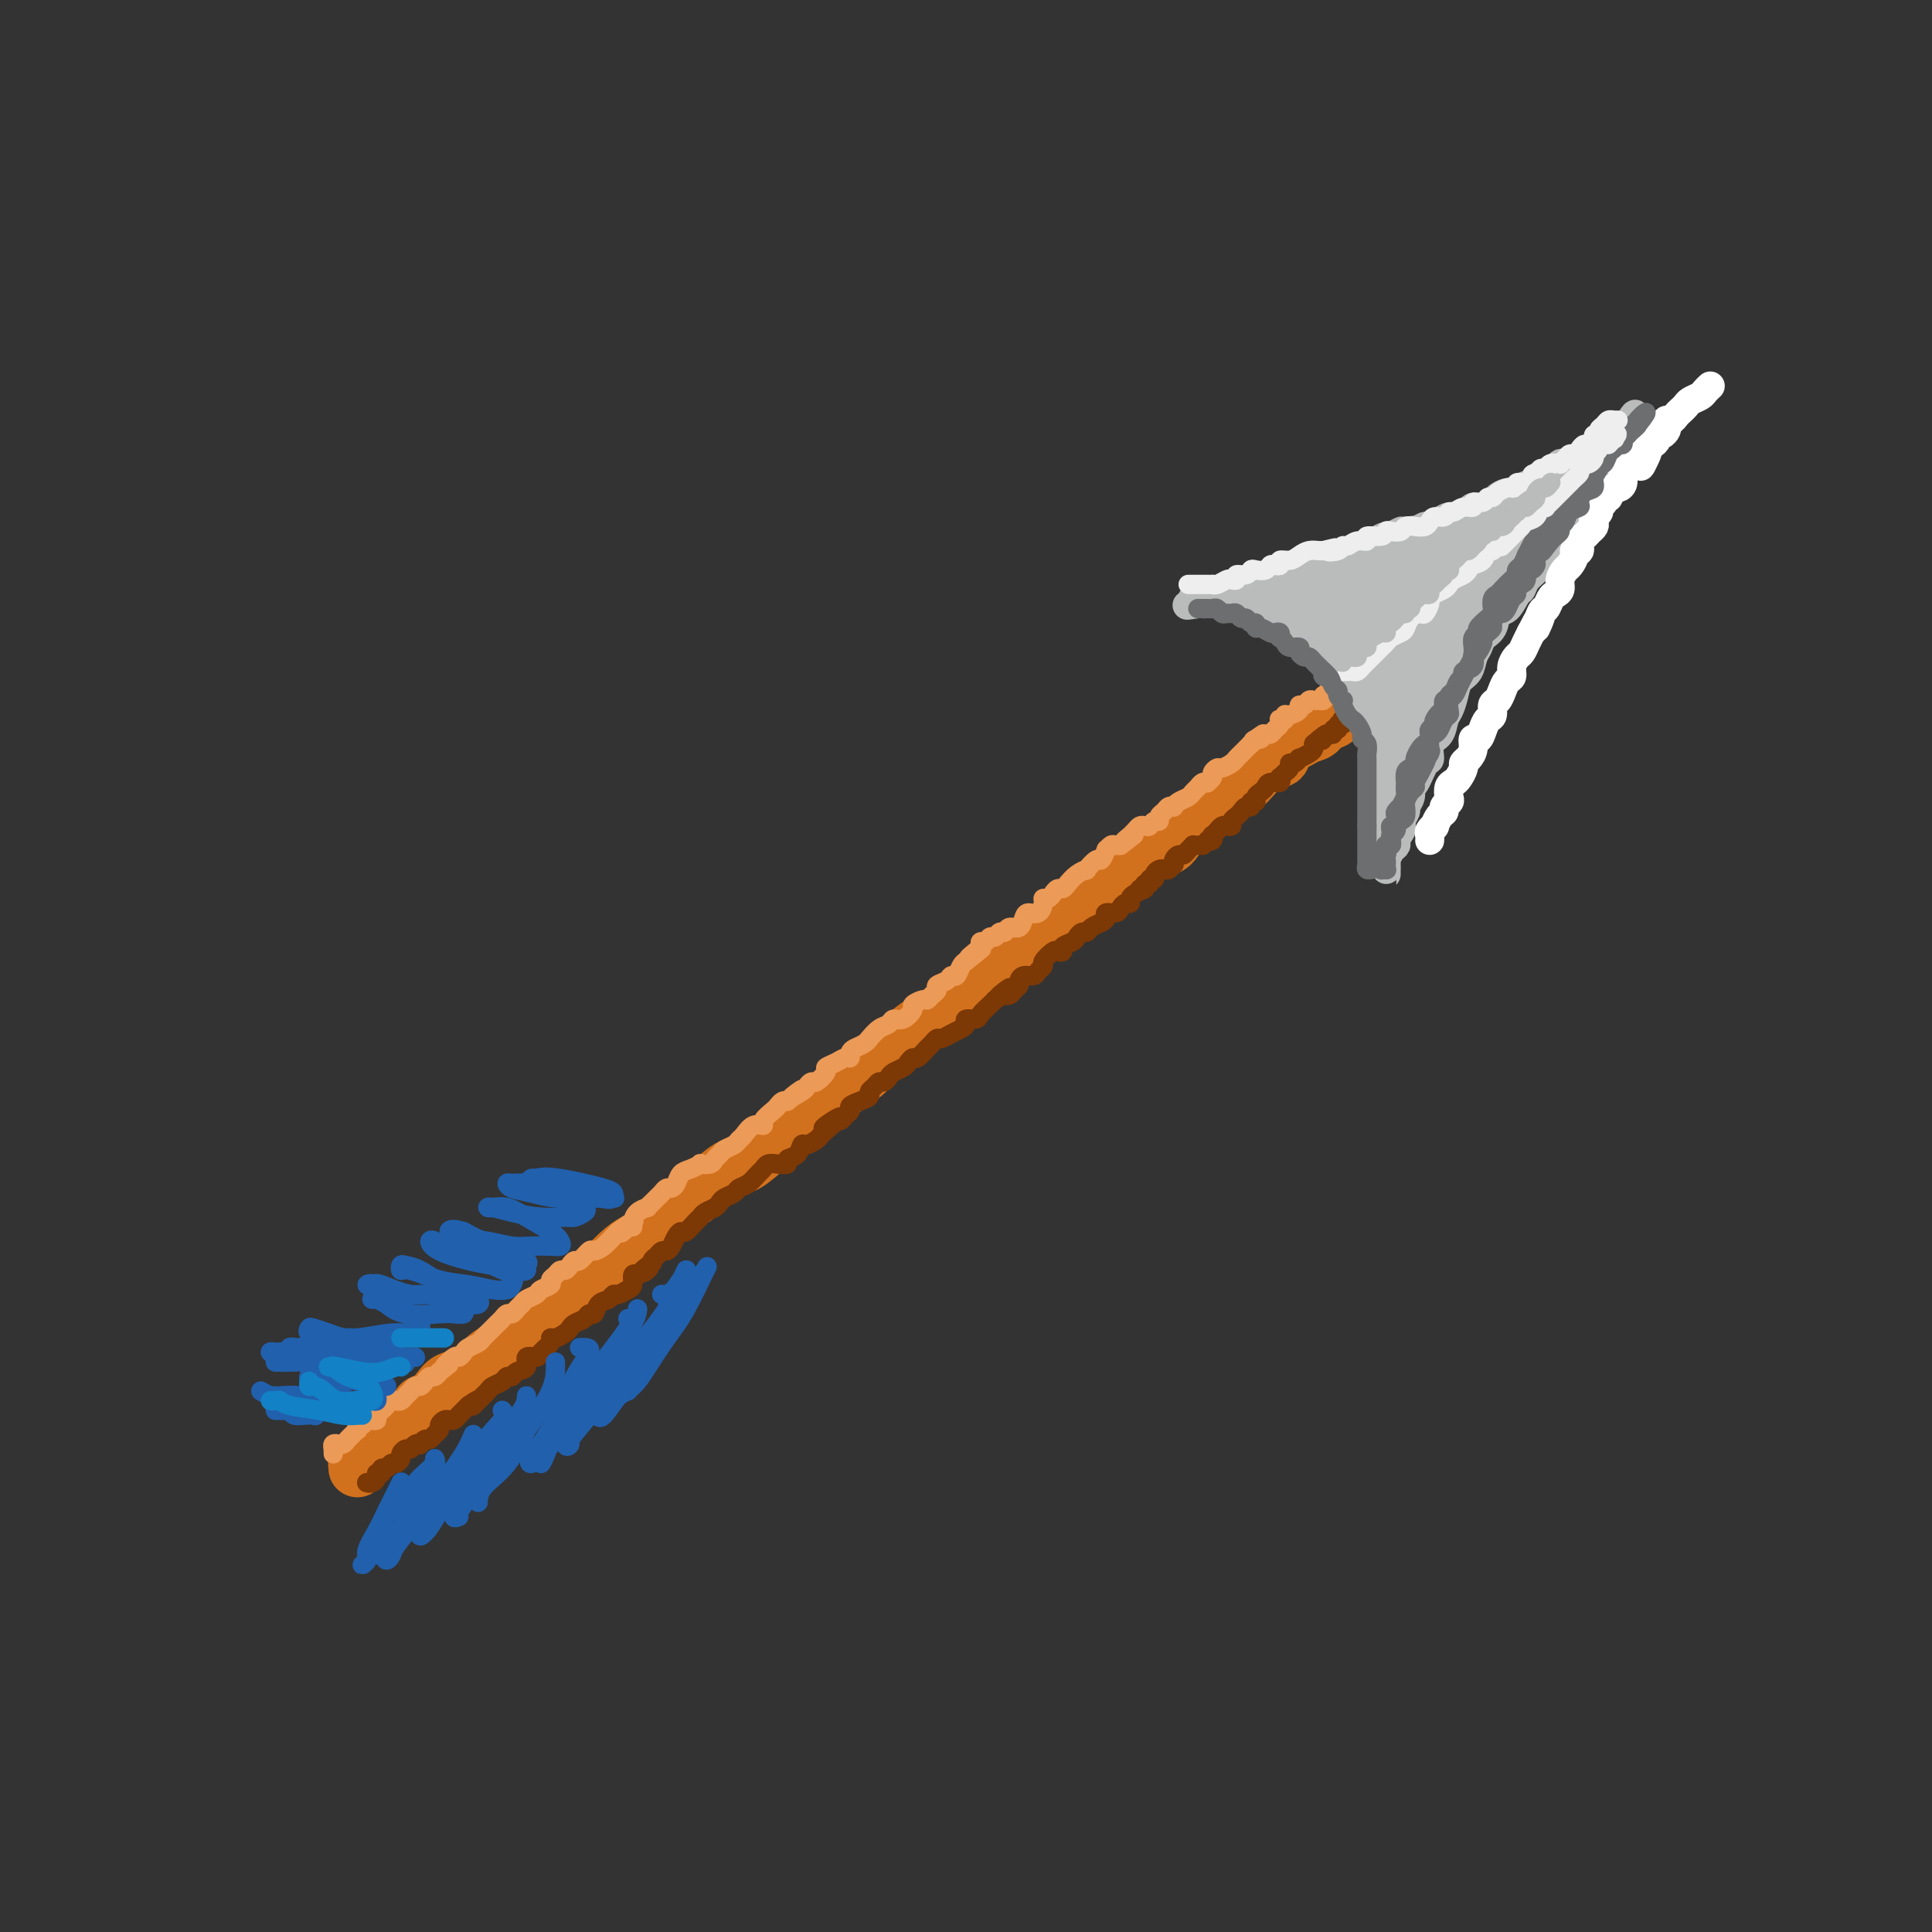 <svg viewBox='0 0 400 400' version='1.1' xmlns='http://www.w3.org/2000/svg' xmlns:xlink='http://www.w3.org/1999/xlink'><rect x="0" y="0" width="400" height="400" fill="#333333" stroke="none"/><g fill='none' stroke='rgb(210,113,29)' stroke-width='12' stroke-linecap='round' stroke-linejoin='round'><path d='M74,304c0.024,-0.446 0.048,-0.893 0,-1c-0.048,-0.107 -0.167,0.125 0,0c0.167,-0.125 0.622,-0.606 1,-1c0.378,-0.394 0.681,-0.701 1,-1c0.319,-0.299 0.654,-0.590 1,-1c0.346,-0.410 0.703,-0.940 1,-1c0.297,-0.060 0.535,0.350 1,0c0.465,-0.350 1.156,-1.460 2,-2c0.844,-0.540 1.840,-0.511 2,-1c0.160,-0.489 -0.515,-1.496 0,-2c0.515,-0.504 2.220,-0.506 3,-1c0.780,-0.494 0.634,-1.479 1,-2c0.366,-0.521 1.243,-0.576 2,-1c0.757,-0.424 1.396,-1.216 2,-2c0.604,-0.784 1.175,-1.560 2,-2c0.825,-0.440 1.903,-0.543 3,-1c1.097,-0.457 2.211,-1.267 3,-2c0.789,-0.733 1.251,-1.390 2,-2c0.749,-0.610 1.785,-1.174 3,-2c1.215,-0.826 2.607,-1.913 4,-3'/><path d='M108,276c5.807,-5.009 3.326,-3.532 3,-3c-0.326,0.532 1.505,0.119 3,-1c1.495,-1.119 2.655,-2.944 4,-4c1.345,-1.056 2.876,-1.345 4,-2c1.124,-0.655 1.841,-1.678 3,-3c1.159,-1.322 2.760,-2.945 4,-4c1.240,-1.055 2.119,-1.544 3,-2c0.881,-0.456 1.766,-0.879 3,-2c1.234,-1.121 2.819,-2.939 4,-4c1.181,-1.061 1.960,-1.364 3,-2c1.040,-0.636 2.343,-1.606 4,-3c1.657,-1.394 3.669,-3.212 5,-4c1.331,-0.788 1.982,-0.545 3,-1c1.018,-0.455 2.404,-1.609 4,-3c1.596,-1.391 3.404,-3.019 5,-4c1.596,-0.981 2.981,-1.314 4,-2c1.019,-0.686 1.672,-1.723 3,-3c1.328,-1.277 3.331,-2.793 5,-4c1.669,-1.207 3.005,-2.103 4,-3c0.995,-0.897 1.648,-1.794 3,-3c1.352,-1.206 3.403,-2.721 5,-4c1.597,-1.279 2.739,-2.324 4,-3c1.261,-0.676 2.642,-0.985 4,-2c1.358,-1.015 2.692,-2.737 4,-4c1.308,-1.263 2.591,-2.067 4,-3c1.409,-0.933 2.945,-1.996 4,-3c1.055,-1.004 1.628,-1.949 3,-3c1.372,-1.051 3.543,-2.210 5,-3c1.457,-0.790 2.200,-1.213 3,-2c0.800,-0.787 1.657,-1.939 3,-3c1.343,-1.061 3.171,-2.030 5,-3'/><path d='M226,186c18.681,-14.485 6.383,-5.697 3,-3c-3.383,2.697 2.150,-0.695 5,-3c2.850,-2.305 3.016,-3.522 4,-4c0.984,-0.478 2.785,-0.216 4,-1c1.215,-0.784 1.843,-2.612 3,-4c1.157,-1.388 2.844,-2.334 4,-3c1.156,-0.666 1.781,-1.053 3,-2c1.219,-0.947 3.032,-2.456 4,-3c0.968,-0.544 1.092,-0.124 2,-1c0.908,-0.876 2.599,-3.047 4,-4c1.401,-0.953 2.512,-0.688 3,-1c0.488,-0.312 0.354,-1.201 1,-2c0.646,-0.799 2.071,-1.507 3,-2c0.929,-0.493 1.362,-0.772 2,-1c0.638,-0.228 1.482,-0.405 2,-1c0.518,-0.595 0.709,-1.610 1,-2c0.291,-0.390 0.680,-0.157 1,0c0.320,0.157 0.570,0.238 1,0c0.430,-0.238 1.039,-0.795 1,-1c-0.039,-0.205 -0.725,-0.059 -1,0c-0.275,0.059 -0.137,0.029 0,0'/></g>
<g fill='none' stroke='rgb(236,154,87)' stroke-width='4' stroke-linecap='round' stroke-linejoin='round'><path d='M69,301c-0.009,-0.453 -0.017,-0.906 0,-1c0.017,-0.094 0.060,0.172 0,0c-0.060,-0.172 -0.223,-0.781 0,-1c0.223,-0.219 0.833,-0.047 1,0c0.167,0.047 -0.109,-0.030 0,0c0.109,0.030 0.604,0.167 1,0c0.396,-0.167 0.694,-0.637 1,-1c0.306,-0.363 0.621,-0.618 1,-1c0.379,-0.382 0.823,-0.891 1,-1c0.177,-0.109 0.089,0.181 0,0c-0.089,-0.181 -0.177,-0.832 0,-1c0.177,-0.168 0.621,0.148 1,0c0.379,-0.148 0.693,-0.761 1,-1c0.307,-0.239 0.607,-0.105 1,0c0.393,0.105 0.879,0.182 1,0c0.121,-0.182 -0.122,-0.623 0,-1c0.122,-0.377 0.610,-0.689 1,-1c0.390,-0.311 0.682,-0.622 1,-1c0.318,-0.378 0.663,-0.822 1,-1c0.337,-0.178 0.668,-0.090 1,0c0.332,0.090 0.666,0.183 1,0c0.334,-0.183 0.667,-0.640 1,-1c0.333,-0.360 0.667,-0.622 1,-1c0.333,-0.378 0.667,-0.871 1,-1c0.333,-0.129 0.667,0.106 1,0c0.333,-0.106 0.667,-0.554 1,-1c0.333,-0.446 0.667,-0.889 1,-1c0.333,-0.111 0.667,0.111 1,0c0.333,-0.111 0.667,-0.556 1,-1'/><path d='M91,284c3.521,-2.732 1.324,-1.061 1,-1c-0.324,0.061 1.226,-1.489 2,-2c0.774,-0.511 0.771,0.018 1,0c0.229,-0.018 0.691,-0.582 1,-1c0.309,-0.418 0.464,-0.689 1,-1c0.536,-0.311 1.453,-0.661 2,-1c0.547,-0.339 0.724,-0.668 1,-1c0.276,-0.332 0.651,-0.667 1,-1c0.349,-0.333 0.671,-0.663 1,-1c0.329,-0.337 0.665,-0.682 1,-1c0.335,-0.318 0.667,-0.610 1,-1c0.333,-0.390 0.665,-0.878 1,-1c0.335,-0.122 0.671,0.122 1,0c0.329,-0.122 0.650,-0.610 1,-1c0.350,-0.390 0.728,-0.682 1,-1c0.272,-0.318 0.436,-0.663 1,-1c0.564,-0.337 1.527,-0.667 2,-1c0.473,-0.333 0.455,-0.667 1,-1c0.545,-0.333 1.652,-0.663 2,-1c0.348,-0.337 -0.061,-0.681 0,-1c0.061,-0.319 0.594,-0.612 1,-1c0.406,-0.388 0.685,-0.873 1,-1c0.315,-0.127 0.666,0.102 1,0c0.334,-0.102 0.652,-0.534 1,-1c0.348,-0.466 0.726,-0.964 1,-1c0.274,-0.036 0.444,0.390 1,0c0.556,-0.390 1.497,-1.596 2,-2c0.503,-0.404 0.568,-0.005 1,0c0.432,0.005 1.232,-0.383 2,-1c0.768,-0.617 1.505,-1.462 2,-2c0.495,-0.538 0.747,-0.769 1,-1'/><path d='M128,255c5.907,-4.423 2.173,-0.981 1,0c-1.173,0.981 0.215,-0.497 1,-1c0.785,-0.503 0.966,-0.029 1,0c0.034,0.029 -0.079,-0.388 0,-1c0.079,-0.612 0.350,-1.421 1,-2c0.650,-0.579 1.680,-0.928 2,-1c0.320,-0.072 -0.069,0.135 0,0c0.069,-0.135 0.596,-0.610 1,-1c0.404,-0.390 0.686,-0.695 1,-1c0.314,-0.305 0.661,-0.610 1,-1c0.339,-0.390 0.671,-0.864 1,-1c0.329,-0.136 0.657,0.065 1,0c0.343,-0.065 0.703,-0.396 1,-1c0.297,-0.604 0.531,-1.482 1,-2c0.469,-0.518 1.172,-0.678 2,-1c0.828,-0.322 1.780,-0.807 2,-1c0.220,-0.193 -0.293,-0.093 0,0c0.293,0.093 1.392,0.180 2,0c0.608,-0.180 0.726,-0.626 1,-1c0.274,-0.374 0.703,-0.676 1,-1c0.297,-0.324 0.463,-0.669 1,-1c0.537,-0.331 1.444,-0.649 2,-1c0.556,-0.351 0.760,-0.737 1,-1c0.240,-0.263 0.516,-0.403 1,-1c0.484,-0.597 1.176,-1.651 2,-2c0.824,-0.349 1.779,0.008 2,0c0.221,-0.008 -0.292,-0.381 0,-1c0.292,-0.619 1.387,-1.486 2,-2c0.613,-0.514 0.742,-0.677 1,-1c0.258,-0.323 0.645,-0.807 1,-1c0.355,-0.193 0.677,-0.097 1,0'/><path d='M163,228c5.532,-4.354 1.862,-1.739 1,-1c-0.862,0.739 1.083,-0.397 2,-1c0.917,-0.603 0.804,-0.672 1,-1c0.196,-0.328 0.699,-0.914 1,-1c0.301,-0.086 0.399,0.327 1,0c0.601,-0.327 1.706,-1.393 2,-2c0.294,-0.607 -0.223,-0.754 0,-1c0.223,-0.246 1.186,-0.591 2,-1c0.814,-0.409 1.478,-0.883 2,-1c0.522,-0.117 0.900,0.122 1,0c0.100,-0.122 -0.080,-0.605 0,-1c0.080,-0.395 0.419,-0.701 1,-1c0.581,-0.299 1.402,-0.590 2,-1c0.598,-0.410 0.971,-0.937 1,-1c0.029,-0.063 -0.288,0.339 0,0c0.288,-0.339 1.181,-1.418 2,-2c0.819,-0.582 1.562,-0.666 2,-1c0.438,-0.334 0.569,-0.916 1,-1c0.431,-0.084 1.162,0.332 2,0c0.838,-0.332 1.782,-1.413 2,-2c0.218,-0.587 -0.291,-0.682 0,-1c0.291,-0.318 1.383,-0.859 2,-1c0.617,-0.141 0.761,0.117 1,0c0.239,-0.117 0.575,-0.610 1,-1c0.425,-0.390 0.940,-0.677 1,-1c0.060,-0.323 -0.335,-0.682 0,-1c0.335,-0.318 1.399,-0.596 2,-1c0.601,-0.404 0.738,-0.933 1,-1c0.262,-0.067 0.647,0.328 1,0c0.353,-0.328 0.672,-1.379 1,-2c0.328,-0.621 0.664,-0.810 1,-1'/><path d='M200,199c5.907,-4.664 2.174,-1.823 1,-1c-1.174,0.823 0.210,-0.372 1,-1c0.790,-0.628 0.985,-0.689 1,-1c0.015,-0.311 -0.151,-0.872 0,-1c0.151,-0.128 0.618,0.177 1,0c0.382,-0.177 0.679,-0.836 1,-1c0.321,-0.164 0.667,0.168 1,0c0.333,-0.168 0.653,-0.836 1,-1c0.347,-0.164 0.722,0.176 1,0c0.278,-0.176 0.459,-0.869 1,-1c0.541,-0.131 1.441,0.298 2,0c0.559,-0.298 0.776,-1.324 1,-2c0.224,-0.676 0.455,-1.004 1,-1c0.545,0.004 1.403,0.338 2,0c0.597,-0.338 0.933,-1.348 1,-2c0.067,-0.652 -0.137,-0.945 0,-1c0.137,-0.055 0.613,0.127 1,0c0.387,-0.127 0.683,-0.562 1,-1c0.317,-0.438 0.653,-0.878 1,-1c0.347,-0.122 0.704,0.075 1,0c0.296,-0.075 0.531,-0.420 1,-1c0.469,-0.580 1.172,-1.393 2,-2c0.828,-0.607 1.781,-1.008 2,-1c0.219,0.008 -0.296,0.424 0,0c0.296,-0.424 1.403,-1.686 2,-2c0.597,-0.314 0.685,0.322 1,0c0.315,-0.322 0.858,-1.603 1,-2c0.142,-0.397 -0.117,0.089 0,0c0.117,-0.089 0.608,-0.755 1,-1c0.392,-0.245 0.683,-0.070 1,0c0.317,0.070 0.658,0.035 1,0'/><path d='M232,175c5.113,-3.875 1.895,-1.564 1,-1c-0.895,0.564 0.534,-0.620 1,-1c0.466,-0.380 -0.030,0.043 0,0c0.030,-0.043 0.585,-0.551 1,-1c0.415,-0.449 0.690,-0.837 1,-1c0.310,-0.163 0.657,-0.099 1,0c0.343,0.099 0.683,0.234 1,0c0.317,-0.234 0.609,-0.837 1,-1c0.391,-0.163 0.879,0.114 1,0c0.121,-0.114 -0.126,-0.618 0,-1c0.126,-0.382 0.624,-0.641 1,-1c0.376,-0.359 0.629,-0.817 1,-1c0.371,-0.183 0.859,-0.091 1,0c0.141,0.091 -0.064,0.179 0,0c0.064,-0.179 0.398,-0.626 1,-1c0.602,-0.374 1.472,-0.675 2,-1c0.528,-0.325 0.715,-0.675 1,-1c0.285,-0.325 0.669,-0.626 1,-1c0.331,-0.374 0.610,-0.821 1,-1c0.390,-0.179 0.892,-0.090 1,0c0.108,0.090 -0.179,0.183 0,0c0.179,-0.183 0.825,-0.640 1,-1c0.175,-0.360 -0.122,-0.621 0,-1c0.122,-0.379 0.663,-0.875 1,-1c0.337,-0.125 0.472,0.121 1,0c0.528,-0.121 1.451,-0.610 2,-1c0.549,-0.390 0.724,-0.682 1,-1c0.276,-0.318 0.651,-0.663 1,-1c0.349,-0.337 0.671,-0.668 1,-1c0.329,-0.332 0.664,-0.666 1,-1'/><path d='M259,154c4.416,-3.471 1.957,-1.647 1,-1c-0.957,0.647 -0.411,0.118 0,0c0.411,-0.118 0.688,0.176 1,0c0.312,-0.176 0.658,-0.821 1,-1c0.342,-0.179 0.679,0.110 1,0c0.321,-0.110 0.626,-0.617 1,-1c0.374,-0.383 0.818,-0.643 1,-1c0.182,-0.357 0.103,-0.813 0,-1c-0.103,-0.187 -0.230,-0.105 0,0c0.230,0.105 0.817,0.234 1,0c0.183,-0.234 -0.039,-0.832 0,-1c0.039,-0.168 0.339,0.095 1,0c0.661,-0.095 1.683,-0.547 2,-1c0.317,-0.453 -0.070,-0.906 0,-1c0.070,-0.094 0.597,0.172 1,0c0.403,-0.172 0.683,-0.781 1,-1c0.317,-0.219 0.673,-0.048 1,0c0.327,0.048 0.627,-0.025 1,0c0.373,0.025 0.821,0.150 1,0c0.179,-0.150 0.090,-0.575 0,-1'/><path d='M274,144c2.548,-1.488 1.417,-0.208 1,0c-0.417,0.208 -0.119,-0.655 0,-1c0.119,-0.345 0.060,-0.173 0,0'/></g>
<g fill='none' stroke='rgb(210,113,29)' stroke-width='4' stroke-linecap='round' stroke-linejoin='round'><path d='M73,307c0.424,0.000 0.849,0.001 1,0c0.151,-0.001 0.029,-0.003 0,0c-0.029,0.003 0.033,0.011 0,0c-0.033,-0.011 -0.163,-0.040 0,0c0.163,0.040 0.618,0.150 1,0c0.382,-0.150 0.691,-0.561 1,-1c0.309,-0.439 0.618,-0.906 1,-1c0.382,-0.094 0.839,0.185 1,0c0.161,-0.185 0.028,-0.835 0,-1c-0.028,-0.165 0.048,0.153 0,0c-0.048,-0.153 -0.220,-0.777 0,-1c0.220,-0.223 0.834,-0.045 1,0c0.166,0.045 -0.114,-0.044 0,0c0.114,0.044 0.623,0.222 1,0c0.377,-0.222 0.623,-0.844 1,-1c0.377,-0.156 0.885,0.154 1,0c0.115,-0.154 -0.161,-0.772 0,-1c0.161,-0.228 0.760,-0.065 1,0c0.240,0.065 0.120,0.033 0,0'/></g>
<g fill='none' stroke='rgb(124,56,5)' stroke-width='4' stroke-linecap='round' stroke-linejoin='round'><path d='M76,307c-0.081,-0.022 -0.161,-0.043 0,0c0.161,0.043 0.564,0.151 1,0c0.436,-0.151 0.904,-0.561 1,-1c0.096,-0.439 -0.182,-0.906 0,-1c0.182,-0.094 0.822,0.186 1,0c0.178,-0.186 -0.106,-0.837 0,-1c0.106,-0.163 0.602,0.164 1,0c0.398,-0.164 0.698,-0.819 1,-1c0.302,-0.181 0.606,0.110 1,0c0.394,-0.110 0.879,-0.622 1,-1c0.121,-0.378 -0.121,-0.623 0,-1c0.121,-0.377 0.606,-0.884 1,-1c0.394,-0.116 0.697,0.161 1,0c0.303,-0.161 0.606,-0.760 1,-1c0.394,-0.240 0.879,-0.120 1,0c0.121,0.120 -0.121,0.239 0,0c0.121,-0.239 0.606,-0.837 1,-1c0.394,-0.163 0.697,0.110 1,0c0.303,-0.110 0.606,-0.604 1,-1c0.394,-0.396 0.879,-0.694 1,-1c0.121,-0.306 -0.122,-0.621 0,-1c0.122,-0.379 0.610,-0.823 1,-1c0.390,-0.177 0.682,-0.089 1,0c0.318,0.089 0.663,0.178 1,0c0.337,-0.178 0.668,-0.625 1,-1c0.332,-0.375 0.666,-0.679 1,-1c0.334,-0.321 0.667,-0.661 1,-1'/><path d='M97,291c3.411,-2.411 1.439,-0.439 1,0c-0.439,0.439 0.655,-0.656 1,-1c0.345,-0.344 -0.058,0.063 0,0c0.058,-0.063 0.579,-0.595 1,-1c0.421,-0.405 0.743,-0.682 1,-1c0.257,-0.318 0.449,-0.677 1,-1c0.551,-0.323 1.462,-0.610 2,-1c0.538,-0.390 0.702,-0.883 1,-1c0.298,-0.117 0.728,0.141 1,0c0.272,-0.141 0.386,-0.681 1,-1c0.614,-0.319 1.727,-0.418 2,-1c0.273,-0.582 -0.295,-1.649 0,-2c0.295,-0.351 1.454,0.012 2,0c0.546,-0.012 0.479,-0.398 1,-1c0.521,-0.602 1.631,-1.418 2,-2c0.369,-0.582 -0.004,-0.930 0,-1c0.004,-0.070 0.386,0.136 1,0c0.614,-0.136 1.460,-0.615 2,-1c0.540,-0.385 0.775,-0.676 1,-1c0.225,-0.324 0.441,-0.682 1,-1c0.559,-0.318 1.463,-0.596 2,-1c0.537,-0.404 0.707,-0.935 1,-1c0.293,-0.065 0.707,0.337 1,0c0.293,-0.337 0.463,-1.414 1,-2c0.537,-0.586 1.440,-0.681 2,-1c0.560,-0.319 0.776,-0.864 1,-1c0.224,-0.136 0.455,0.135 1,0c0.545,-0.135 1.404,-0.675 2,-1c0.596,-0.325 0.930,-0.434 1,-1c0.070,-0.566 -0.123,-1.590 0,-2c0.123,-0.410 0.561,-0.205 1,0'/><path d='M132,264c5.593,-4.433 2.076,-2.015 1,-1c-1.076,1.015 0.289,0.626 1,0c0.711,-0.626 0.768,-1.490 1,-2c0.232,-0.510 0.639,-0.665 1,-1c0.361,-0.335 0.674,-0.851 1,-1c0.326,-0.149 0.664,0.067 1,0c0.336,-0.067 0.671,-0.417 1,-1c0.329,-0.583 0.652,-1.399 1,-2c0.348,-0.601 0.722,-0.987 1,-1c0.278,-0.013 0.459,0.347 1,0c0.541,-0.347 1.440,-1.402 2,-2c0.560,-0.598 0.779,-0.737 1,-1c0.221,-0.263 0.444,-0.648 1,-1c0.556,-0.352 1.443,-0.672 2,-1c0.557,-0.328 0.782,-0.664 1,-1c0.218,-0.336 0.429,-0.671 1,-1c0.571,-0.329 1.501,-0.651 2,-1c0.499,-0.349 0.567,-0.724 1,-1c0.433,-0.276 1.232,-0.452 2,-1c0.768,-0.548 1.506,-1.466 2,-2c0.494,-0.534 0.743,-0.682 1,-1c0.257,-0.318 0.520,-0.805 1,-1c0.480,-0.195 1.175,-0.099 2,0c0.825,0.099 1.778,0.199 2,0c0.222,-0.199 -0.288,-0.697 0,-1c0.288,-0.303 1.372,-0.410 2,-1c0.628,-0.590 0.798,-1.664 1,-2c0.202,-0.336 0.436,0.064 1,0c0.564,-0.064 1.460,-0.594 2,-1c0.540,-0.406 0.726,-0.687 1,-1c0.274,-0.313 0.637,-0.656 1,-1'/><path d='M171,234c5.985,-4.885 1.449,-2.096 0,-1c-1.449,1.096 0.190,0.501 1,0c0.810,-0.501 0.790,-0.908 1,-1c0.210,-0.092 0.650,0.130 1,0c0.350,-0.130 0.609,-0.612 1,-1c0.391,-0.388 0.913,-0.681 1,-1c0.087,-0.319 -0.261,-0.662 0,-1c0.261,-0.338 1.131,-0.669 2,-1c0.869,-0.331 1.738,-0.662 2,-1c0.262,-0.338 -0.084,-0.682 0,-1c0.084,-0.318 0.599,-0.610 1,-1c0.401,-0.390 0.689,-0.878 1,-1c0.311,-0.122 0.647,0.122 1,0c0.353,-0.122 0.725,-0.611 1,-1c0.275,-0.389 0.454,-0.677 1,-1c0.546,-0.323 1.460,-0.682 2,-1c0.540,-0.318 0.708,-0.596 1,-1c0.292,-0.404 0.708,-0.935 1,-1c0.292,-0.065 0.459,0.337 1,0c0.541,-0.337 1.457,-1.414 2,-2c0.543,-0.586 0.712,-0.682 1,-1c0.288,-0.318 0.694,-0.858 1,-1c0.306,-0.142 0.511,0.116 1,0c0.489,-0.116 1.262,-0.605 2,-1c0.738,-0.395 1.439,-0.696 2,-1c0.561,-0.304 0.980,-0.610 1,-1c0.020,-0.390 -0.359,-0.864 0,-1c0.359,-0.136 1.457,0.067 2,0c0.543,-0.067 0.531,-0.403 1,-1c0.469,-0.597 1.420,-1.456 2,-2c0.580,-0.544 0.790,-0.772 1,-1'/><path d='M206,207c5.577,-4.404 2.019,-1.915 1,-1c-1.019,0.915 0.501,0.256 1,0c0.499,-0.256 -0.025,-0.110 0,0c0.025,0.110 0.597,0.183 1,0c0.403,-0.183 0.637,-0.623 1,-1c0.363,-0.377 0.856,-0.692 1,-1c0.144,-0.308 -0.062,-0.608 0,-1c0.062,-0.392 0.393,-0.877 1,-1c0.607,-0.123 1.490,0.117 2,0c0.510,-0.117 0.647,-0.592 1,-1c0.353,-0.408 0.922,-0.750 1,-1c0.078,-0.250 -0.335,-0.410 0,-1c0.335,-0.590 1.417,-1.611 2,-2c0.583,-0.389 0.667,-0.145 1,0c0.333,0.145 0.915,0.193 1,0c0.085,-0.193 -0.328,-0.625 0,-1c0.328,-0.375 1.396,-0.692 2,-1c0.604,-0.308 0.743,-0.607 1,-1c0.257,-0.393 0.634,-0.878 1,-1c0.366,-0.122 0.723,0.121 1,0c0.277,-0.121 0.473,-0.606 1,-1c0.527,-0.394 1.384,-0.697 2,-1c0.616,-0.303 0.991,-0.607 1,-1c0.009,-0.393 -0.347,-0.875 0,-1c0.347,-0.125 1.399,0.107 2,0c0.601,-0.107 0.752,-0.554 1,-1c0.248,-0.446 0.594,-0.893 1,-1c0.406,-0.107 0.872,0.126 1,0c0.128,-0.126 -0.081,-0.611 0,-1c0.081,-0.389 0.452,-0.683 1,-1c0.548,-0.317 1.274,-0.659 2,-1'/><path d='M236,184c0.455,0.122 0.911,0.244 1,0c0.089,-0.244 -0.187,-0.853 0,-1c0.187,-0.147 0.838,0.167 1,0c0.162,-0.167 -0.164,-0.816 0,-1c0.164,-0.184 0.817,0.095 1,0c0.183,-0.095 -0.105,-0.565 0,-1c0.105,-0.435 0.603,-0.834 1,-1c0.397,-0.166 0.694,-0.100 1,0c0.306,0.100 0.621,0.233 1,0c0.379,-0.233 0.823,-0.832 1,-1c0.177,-0.168 0.089,0.096 0,0c-0.089,-0.096 -0.177,-0.551 0,-1c0.177,-0.449 0.621,-0.891 1,-1c0.379,-0.109 0.693,0.114 1,0c0.307,-0.114 0.607,-0.567 1,-1c0.393,-0.433 0.878,-0.848 1,-1c0.122,-0.152 -0.121,-0.041 0,0c0.121,0.041 0.606,0.012 1,0c0.394,-0.012 0.697,-0.006 1,0'/><path d='M249,175c2.178,-1.636 1.122,-1.226 1,-1c-0.122,0.226 0.688,0.267 1,0c0.312,-0.267 0.125,-0.842 0,-1c-0.125,-0.158 -0.187,0.102 0,0c0.187,-0.102 0.624,-0.566 1,-1c0.376,-0.434 0.692,-0.837 1,-1c0.308,-0.163 0.607,-0.085 1,0c0.393,0.085 0.878,0.176 1,0c0.122,-0.176 -0.121,-0.621 0,-1c0.121,-0.379 0.606,-0.694 1,-1c0.394,-0.306 0.698,-0.603 1,-1c0.302,-0.397 0.602,-0.894 1,-1c0.398,-0.106 0.894,0.179 1,0c0.106,-0.179 -0.179,-0.821 0,-1c0.179,-0.179 0.820,0.106 1,0c0.180,-0.106 -0.102,-0.602 0,-1c0.102,-0.398 0.588,-0.699 1,-1c0.412,-0.301 0.751,-0.602 1,-1c0.249,-0.398 0.409,-0.894 1,-1c0.591,-0.106 1.612,0.179 2,0c0.388,-0.179 0.142,-0.823 0,-1c-0.142,-0.177 -0.179,0.111 0,0c0.179,-0.111 0.574,-0.622 1,-1c0.426,-0.378 0.883,-0.622 1,-1c0.117,-0.378 -0.106,-0.889 0,-1c0.106,-0.111 0.540,0.177 1,0c0.460,-0.177 0.947,-0.821 1,-1c0.053,-0.179 -0.326,0.107 0,0c0.326,-0.107 1.357,-0.606 2,-1c0.643,-0.394 0.898,-0.684 1,-1c0.102,-0.316 0.051,-0.658 0,-1'/><path d='M272,154c4.008,-3.471 2.528,-1.647 2,-1c-0.528,0.647 -0.104,0.117 0,0c0.104,-0.117 -0.112,0.180 0,0c0.112,-0.180 0.551,-0.837 1,-1c0.449,-0.163 0.909,0.168 1,0c0.091,-0.168 -0.185,-0.833 0,-1c0.185,-0.167 0.833,0.166 1,0c0.167,-0.166 -0.147,-0.829 0,-1c0.147,-0.171 0.757,0.150 1,0c0.243,-0.150 0.121,-0.771 0,-1c-0.121,-0.229 -0.240,-0.065 0,0c0.240,0.065 0.839,0.033 1,0c0.161,-0.033 -0.116,-0.065 0,0c0.116,0.065 0.624,0.228 1,0c0.376,-0.228 0.619,-0.846 1,-1c0.381,-0.154 0.900,0.155 1,0c0.100,-0.155 -0.221,-0.773 0,-1c0.221,-0.227 0.983,-0.061 1,0c0.017,0.061 -0.709,0.017 -1,0c-0.291,-0.017 -0.145,-0.009 0,0'/></g>
<g fill='none' stroke='rgb(186,187,187)' stroke-width='6' stroke-linecap='round' stroke-linejoin='round'><path d='M249,124c0.303,0.000 0.606,0.000 1,0c0.394,-0.000 0.878,-0.001 1,0c0.122,0.001 -0.117,0.003 0,0c0.117,-0.003 0.590,-0.011 1,0c0.410,0.011 0.756,0.040 1,0c0.244,-0.040 0.385,-0.151 1,0c0.615,0.151 1.704,0.562 2,1c0.296,0.438 -0.202,0.901 0,1c0.202,0.099 1.104,-0.167 2,0c0.896,0.167 1.785,0.767 2,1c0.215,0.233 -0.244,0.100 0,0c0.244,-0.100 1.192,-0.168 2,0c0.808,0.168 1.477,0.571 2,1c0.523,0.429 0.900,0.885 1,1c0.100,0.115 -0.076,-0.110 0,0c0.076,0.110 0.405,0.555 1,1c0.595,0.445 1.455,0.890 2,1c0.545,0.110 0.775,-0.115 1,0c0.225,0.115 0.445,0.569 1,1c0.555,0.431 1.444,0.837 2,1c0.556,0.163 0.778,0.081 1,0'/><path d='M273,133c3.954,1.571 1.838,0.997 1,1c-0.838,0.003 -0.397,0.583 0,1c0.397,0.417 0.750,0.671 1,1c0.250,0.329 0.396,0.732 1,1c0.604,0.268 1.667,0.399 2,1c0.333,0.601 -0.064,1.670 0,2c0.064,0.330 0.591,-0.080 1,0c0.409,0.080 0.702,0.651 1,1c0.298,0.349 0.602,0.475 1,1c0.398,0.525 0.890,1.450 1,2c0.110,0.550 -0.163,0.725 0,1c0.163,0.275 0.762,0.650 1,1c0.238,0.350 0.115,0.675 0,1c-0.115,0.325 -0.223,0.650 0,1c0.223,0.350 0.777,0.724 1,1c0.223,0.276 0.116,0.454 0,1c-0.116,0.546 -0.241,1.460 0,2c0.241,0.540 0.850,0.707 1,1c0.150,0.293 -0.157,0.711 0,1c0.157,0.289 0.778,0.448 1,1c0.222,0.552 0.045,1.495 0,2c-0.045,0.505 0.040,0.572 0,1c-0.040,0.428 -0.207,1.219 0,2c0.207,0.781 0.788,1.553 1,2c0.212,0.447 0.057,0.570 0,1c-0.057,0.430 -0.015,1.166 0,2c0.015,0.834 0.004,1.765 0,2c-0.004,0.235 -0.001,-0.226 0,0c0.001,0.226 0.000,1.138 0,2c-0.000,0.862 -0.000,1.675 0,2c0.000,0.325 0.000,0.163 0,0'/><path d='M287,171c0.774,4.299 0.207,1.547 0,1c-0.207,-0.547 -0.056,1.110 0,2c0.056,0.890 0.015,1.012 0,1c-0.015,-0.012 -0.004,-0.158 0,0c0.004,0.158 0.001,0.621 0,1c-0.001,0.379 -0.000,0.675 0,1c0.000,0.325 0.000,0.680 0,1c-0.000,0.320 -0.000,0.603 0,1c0.000,0.397 -0.000,0.906 0,1c0.000,0.094 0.000,-0.227 0,0c-0.000,0.227 -0.001,1.001 0,1c0.001,-0.001 0.003,-0.778 0,-1c-0.003,-0.222 -0.011,0.109 0,0c0.011,-0.109 0.041,-0.658 0,-1c-0.041,-0.342 -0.152,-0.476 0,-1c0.152,-0.524 0.566,-1.440 1,-2c0.434,-0.560 0.886,-0.766 1,-1c0.114,-0.234 -0.110,-0.495 0,-1c0.110,-0.505 0.555,-1.252 1,-2'/><path d='M290,172c0.399,-1.579 -0.104,-1.527 0,-2c0.104,-0.473 0.815,-1.471 1,-2c0.185,-0.529 -0.154,-0.587 0,-1c0.154,-0.413 0.802,-1.180 1,-2c0.198,-0.820 -0.054,-1.694 0,-2c0.054,-0.306 0.413,-0.045 1,-1c0.587,-0.955 1.400,-3.127 2,-4c0.600,-0.873 0.987,-0.445 1,-1c0.013,-0.555 -0.347,-2.091 0,-3c0.347,-0.909 1.401,-1.192 2,-2c0.599,-0.808 0.742,-2.141 1,-3c0.258,-0.859 0.632,-1.245 1,-2c0.368,-0.755 0.729,-1.879 1,-3c0.271,-1.121 0.453,-2.240 1,-3c0.547,-0.760 1.460,-1.161 2,-2c0.540,-0.839 0.707,-2.117 1,-3c0.293,-0.883 0.711,-1.372 1,-2c0.289,-0.628 0.448,-1.394 1,-2c0.552,-0.606 1.496,-1.050 2,-2c0.504,-0.950 0.568,-2.404 1,-3c0.432,-0.596 1.233,-0.334 2,-1c0.767,-0.666 1.500,-2.262 2,-3c0.500,-0.738 0.767,-0.619 1,-1c0.233,-0.381 0.434,-1.262 1,-2c0.566,-0.738 1.499,-1.335 2,-2c0.501,-0.665 0.572,-1.400 1,-2c0.428,-0.600 1.214,-1.067 2,-2c0.786,-0.933 1.571,-2.333 2,-3c0.429,-0.667 0.500,-0.603 1,-1c0.500,-0.397 1.429,-1.256 2,-2c0.571,-0.744 0.786,-1.372 1,-2'/><path d='M327,106c3.482,-4.141 2.186,-1.494 2,-1c-0.186,0.494 0.738,-1.167 1,-2c0.262,-0.833 -0.137,-0.839 0,-1c0.137,-0.161 0.810,-0.477 1,-1c0.190,-0.523 -0.104,-1.254 0,-2c0.104,-0.746 0.606,-1.509 1,-2c0.394,-0.491 0.680,-0.710 1,-1c0.320,-0.290 0.673,-0.650 1,-1c0.327,-0.350 0.626,-0.689 1,-1c0.374,-0.311 0.821,-0.595 1,-1c0.179,-0.405 0.090,-0.931 0,-1c-0.090,-0.069 -0.182,0.318 0,0c0.182,-0.318 0.636,-1.343 1,-2c0.364,-0.657 0.638,-0.947 1,-1c0.362,-0.053 0.812,0.129 1,0c0.188,-0.129 0.114,-0.571 0,-1c-0.114,-0.429 -0.268,-0.847 0,-1c0.268,-0.153 0.957,-0.041 1,0c0.043,0.041 -0.559,0.012 -1,0c-0.441,-0.012 -0.720,-0.006 -1,0'/><path d='M338,87c1.458,-2.777 -0.397,-0.220 -1,1c-0.603,1.220 0.047,1.101 0,1c-0.047,-0.101 -0.790,-0.185 -1,0c-0.210,0.185 0.113,0.637 0,1c-0.113,0.363 -0.660,0.636 -1,1c-0.340,0.364 -0.471,0.819 -1,1c-0.529,0.181 -1.455,0.090 -2,0c-0.545,-0.090 -0.708,-0.178 -1,0c-0.292,0.178 -0.712,0.622 -1,1c-0.288,0.378 -0.445,0.689 -1,1c-0.555,0.311 -1.510,0.622 -2,1c-0.490,0.378 -0.515,0.822 -1,1c-0.485,0.178 -1.429,0.089 -2,0c-0.571,-0.089 -0.768,-0.178 -1,0c-0.232,0.178 -0.500,0.625 -1,1c-0.500,0.375 -1.232,0.679 -2,1c-0.768,0.321 -1.570,0.660 -2,1c-0.430,0.340 -0.486,0.683 -1,1c-0.514,0.317 -1.485,0.610 -2,1c-0.515,0.390 -0.575,0.879 -1,1c-0.425,0.121 -1.217,-0.126 -2,0c-0.783,0.126 -1.557,0.625 -2,1c-0.443,0.375 -0.555,0.626 -1,1c-0.445,0.374 -1.221,0.870 -2,1c-0.779,0.130 -1.559,-0.106 -2,0c-0.441,0.106 -0.541,0.554 -1,1c-0.459,0.446 -1.275,0.890 -2,1c-0.725,0.110 -1.359,-0.115 -2,0c-0.641,0.115 -1.288,0.569 -2,1c-0.712,0.431 -1.489,0.837 -2,1c-0.511,0.163 -0.755,0.081 -1,0'/><path d='M295,109c-6.373,2.852 -2.806,1.481 -2,1c0.806,-0.481 -1.150,-0.074 -2,0c-0.850,0.074 -0.595,-0.186 -1,0c-0.405,0.186 -1.470,0.819 -2,1c-0.530,0.181 -0.526,-0.091 -1,0c-0.474,0.091 -1.427,0.546 -2,1c-0.573,0.454 -0.767,0.909 -1,1c-0.233,0.091 -0.504,-0.182 -1,0c-0.496,0.182 -1.216,0.819 -2,1c-0.784,0.181 -1.631,-0.092 -2,0c-0.369,0.092 -0.259,0.550 -1,1c-0.741,0.450 -2.331,0.891 -3,1c-0.669,0.109 -0.416,-0.114 -1,0c-0.584,0.114 -2.007,0.566 -3,1c-0.993,0.434 -1.558,0.851 -2,1c-0.442,0.149 -0.762,0.030 -1,0c-0.238,-0.030 -0.395,0.029 -1,0c-0.605,-0.029 -1.658,-0.148 -2,0c-0.342,0.148 0.028,0.561 0,1c-0.028,0.439 -0.455,0.902 -1,1c-0.545,0.098 -1.207,-0.170 -2,0c-0.793,0.170 -1.718,0.778 -2,1c-0.282,0.222 0.078,0.059 0,0c-0.078,-0.059 -0.596,-0.012 -1,0c-0.404,0.012 -0.696,-0.011 -1,0c-0.304,0.011 -0.620,0.055 -1,0c-0.380,-0.055 -0.823,-0.211 -1,0c-0.177,0.211 -0.086,0.788 0,1c0.086,0.212 0.167,0.061 0,0c-0.167,-0.061 -0.584,-0.030 -1,0'/><path d='M255,122c-6.366,2.238 -2.280,1.332 -1,1c1.280,-0.332 -0.245,-0.089 -1,0c-0.755,0.089 -0.738,0.024 -1,0c-0.262,-0.024 -0.802,-0.006 -1,0c-0.198,0.006 -0.053,0.002 0,0c0.053,-0.002 0.015,-0.000 0,0c-0.015,0.000 -0.008,0.000 0,0'/><path d='M251,123c-0.440,0.155 0.460,0.041 1,0c0.540,-0.041 0.721,-0.011 1,0c0.279,0.011 0.655,0.003 1,0c0.345,-0.003 0.657,-0.001 1,0c0.343,0.001 0.717,0.000 1,0c0.283,-0.000 0.475,-0.000 1,0c0.525,0.000 1.384,-0.000 2,0c0.616,0.000 0.991,0.000 1,0c0.009,-0.000 -0.348,-0.001 0,0c0.348,0.001 1.400,0.004 2,0c0.600,-0.004 0.749,-0.016 1,0c0.251,0.016 0.606,0.061 1,0c0.394,-0.061 0.828,-0.228 1,0c0.172,0.228 0.084,0.850 0,1c-0.084,0.150 -0.163,-0.171 0,0c0.163,0.171 0.568,0.834 1,1c0.432,0.166 0.889,-0.166 1,0c0.111,0.166 -0.125,0.828 0,1c0.125,0.172 0.611,-0.147 1,0c0.389,0.147 0.681,0.761 1,1c0.319,0.239 0.664,0.102 1,0c0.336,-0.102 0.664,-0.168 1,0c0.336,0.168 0.682,0.571 1,1c0.318,0.429 0.610,0.885 1,1c0.390,0.115 0.878,-0.110 1,0c0.122,0.110 -0.121,0.554 0,1c0.121,0.446 0.607,0.893 1,1c0.393,0.107 0.693,-0.126 1,0c0.307,0.126 0.621,0.611 1,1c0.379,0.389 0.823,0.683 1,1c0.177,0.317 0.089,0.659 0,1'/><path d='M278,134c2.273,1.880 0.455,1.081 0,1c-0.455,-0.081 0.451,0.557 1,1c0.549,0.443 0.739,0.691 1,1c0.261,0.309 0.592,0.678 1,1c0.408,0.322 0.894,0.597 1,1c0.106,0.403 -0.169,0.934 0,1c0.169,0.066 0.781,-0.332 1,0c0.219,0.332 0.045,1.395 0,2c-0.045,0.605 0.041,0.753 0,1c-0.041,0.247 -0.208,0.595 0,1c0.208,0.405 0.791,0.869 1,1c0.209,0.131 0.043,-0.070 0,0c-0.043,0.070 0.038,0.412 0,1c-0.038,0.588 -0.196,1.422 0,2c0.196,0.578 0.746,0.901 1,1c0.254,0.099 0.212,-0.025 0,0c-0.212,0.025 -0.596,0.199 -1,0c-0.404,-0.199 -0.830,-0.771 -1,-1c-0.170,-0.229 -0.085,-0.114 0,0'/><path d='M266,121c-0.446,0.000 -0.892,0.000 -1,0c-0.108,-0.000 0.121,-0.000 0,0c-0.121,0.000 -0.592,0.000 -1,0c-0.408,-0.000 -0.753,-0.001 -1,0c-0.247,0.001 -0.395,0.004 -1,0c-0.605,-0.004 -1.668,-0.016 -2,0c-0.332,0.016 0.066,0.061 0,0c-0.066,-0.061 -0.595,-0.226 -1,0c-0.405,0.226 -0.685,0.845 -1,1c-0.315,0.155 -0.665,-0.155 -1,0c-0.335,0.155 -0.654,0.774 -1,1c-0.346,0.226 -0.718,0.061 -1,0c-0.282,-0.061 -0.474,-0.016 -1,0c-0.526,0.016 -1.385,0.003 -2,0c-0.615,-0.003 -0.987,0.003 -1,0c-0.013,-0.003 0.332,-0.015 0,0c-0.332,0.015 -1.343,0.055 -2,0c-0.657,-0.055 -0.961,-0.207 -1,0c-0.039,0.207 0.186,0.774 0,1c-0.186,0.226 -0.782,0.112 -1,0c-0.218,-0.112 -0.059,-0.223 0,0c0.059,0.223 0.017,0.778 0,1c-0.017,0.222 -0.008,0.111 0,0'/><path d='M247,125c-2.765,0.619 -0.179,0.166 1,0c1.179,-0.166 0.950,-0.044 1,0c0.050,0.044 0.380,0.012 1,0c0.620,-0.012 1.531,-0.003 2,0c0.469,0.003 0.497,0.001 1,0c0.503,-0.001 1.483,-0.000 2,0c0.517,0.000 0.571,0.000 1,0c0.429,-0.000 1.232,0.000 2,0c0.768,-0.000 1.502,-0.000 2,0c0.498,0.000 0.760,0.000 1,0c0.240,-0.000 0.459,-0.001 1,0c0.541,0.001 1.406,0.004 2,0c0.594,-0.004 0.919,-0.016 1,0c0.081,0.016 -0.081,0.061 0,0c0.081,-0.061 0.407,-0.226 1,0c0.593,0.226 1.454,0.844 2,1c0.546,0.156 0.776,-0.151 1,0c0.224,0.151 0.441,0.762 1,1c0.559,0.238 1.459,0.105 2,0c0.541,-0.105 0.722,-0.183 1,0c0.278,0.183 0.653,0.626 1,1c0.347,0.374 0.665,0.677 1,1c0.335,0.323 0.685,0.664 1,1c0.315,0.336 0.595,0.667 1,1c0.405,0.333 0.936,0.666 1,1c0.064,0.334 -0.337,0.667 0,1c0.337,0.333 1.414,0.667 2,1c0.586,0.333 0.683,0.667 1,1c0.317,0.333 0.855,0.667 1,1c0.145,0.333 -0.101,0.667 0,1c0.101,0.333 0.551,0.667 1,1'/><path d='M283,138c1.642,2.184 0.248,2.143 0,2c-0.248,-0.143 0.652,-0.389 1,0c0.348,0.389 0.145,1.414 0,2c-0.145,0.586 -0.232,0.734 0,1c0.232,0.266 0.784,0.649 1,1c0.216,0.351 0.096,0.672 0,1c-0.096,0.328 -0.169,0.665 0,1c0.169,0.335 0.581,0.667 1,1c0.419,0.333 0.844,0.666 1,1c0.156,0.334 0.042,0.668 0,1c-0.042,0.332 -0.011,0.663 0,1c0.011,0.337 0.003,0.682 0,1c-0.003,0.318 -0.001,0.609 0,1c0.001,0.391 0.000,0.882 0,1c-0.000,0.118 0.000,-0.136 0,0c-0.000,0.136 -0.001,0.662 0,1c0.001,0.338 0.003,0.486 0,1c-0.003,0.514 -0.012,1.392 0,2c0.012,0.608 0.044,0.947 0,1c-0.044,0.053 -0.166,-0.178 0,0c0.166,0.178 0.619,0.765 1,1c0.381,0.235 0.691,0.117 1,0'/><path d='M289,159c0.880,3.057 0.081,0.200 0,-1c-0.081,-1.200 0.556,-0.743 1,-1c0.444,-0.257 0.696,-1.228 1,-2c0.304,-0.772 0.660,-1.344 1,-2c0.340,-0.656 0.666,-1.396 1,-2c0.334,-0.604 0.677,-1.072 1,-2c0.323,-0.928 0.624,-2.318 1,-3c0.376,-0.682 0.825,-0.658 1,-1c0.175,-0.342 0.074,-1.050 0,-2c-0.074,-0.950 -0.122,-2.143 0,-3c0.122,-0.857 0.413,-1.379 1,-2c0.587,-0.621 1.471,-1.340 2,-2c0.529,-0.660 0.705,-1.260 1,-2c0.295,-0.740 0.709,-1.621 1,-2c0.291,-0.379 0.458,-0.258 1,-1c0.542,-0.742 1.459,-2.348 2,-3c0.541,-0.652 0.704,-0.349 1,-1c0.296,-0.651 0.723,-2.255 1,-3c0.277,-0.745 0.403,-0.632 1,-1c0.597,-0.368 1.664,-1.216 2,-2c0.336,-0.784 -0.060,-1.505 0,-2c0.060,-0.495 0.574,-0.765 1,-1c0.426,-0.235 0.762,-0.433 1,-1c0.238,-0.567 0.378,-1.501 1,-2c0.622,-0.499 1.725,-0.564 2,-1c0.275,-0.436 -0.277,-1.244 0,-2c0.277,-0.756 1.384,-1.459 2,-2c0.616,-0.541 0.743,-0.918 1,-1c0.257,-0.082 0.646,0.132 1,0c0.354,-0.132 0.673,-0.609 1,-1c0.327,-0.391 0.664,-0.695 1,-1'/><path d='M320,107c3.609,-5.284 0.631,-1.993 0,-1c-0.631,0.993 1.084,-0.312 2,-1c0.916,-0.688 1.033,-0.759 1,-1c-0.033,-0.241 -0.216,-0.653 0,-1c0.216,-0.347 0.833,-0.628 1,-1c0.167,-0.372 -0.114,-0.836 0,-1c0.114,-0.164 0.624,-0.030 1,0c0.376,0.030 0.619,-0.046 1,0c0.381,0.046 0.901,0.212 1,0c0.099,-0.212 -0.222,-0.802 0,-1c0.222,-0.198 0.985,-0.002 1,0c0.015,0.002 -0.720,-0.189 -1,0c-0.280,0.189 -0.104,0.757 0,1c0.104,0.243 0.136,0.159 0,0c-0.136,-0.159 -0.440,-0.393 -1,0c-0.560,0.393 -1.376,1.415 -2,2c-0.624,0.585 -1.055,0.734 -2,1c-0.945,0.266 -2.405,0.649 -3,1c-0.595,0.351 -0.324,0.672 -1,1c-0.676,0.328 -2.297,0.665 -3,1c-0.703,0.335 -0.486,0.667 -1,1c-0.514,0.333 -1.757,0.666 -3,1'/><path d='M311,109c-2.785,1.417 -1.747,0.961 -2,1c-0.253,0.039 -1.796,0.574 -3,1c-1.204,0.426 -2.069,0.744 -3,1c-0.931,0.256 -1.930,0.450 -3,1c-1.070,0.550 -2.213,1.457 -3,2c-0.787,0.543 -1.218,0.723 -2,1c-0.782,0.277 -1.915,0.653 -3,1c-1.085,0.347 -2.121,0.667 -3,1c-0.879,0.333 -1.600,0.681 -2,1c-0.400,0.319 -0.478,0.611 -1,1c-0.522,0.389 -1.488,0.875 -2,1c-0.512,0.125 -0.570,-0.110 -1,0c-0.430,0.110 -1.232,0.566 -2,1c-0.768,0.434 -1.502,0.847 -2,1c-0.498,0.153 -0.760,0.044 -1,0c-0.240,-0.044 -0.457,-0.025 -1,0c-0.543,0.025 -1.410,0.055 -2,0c-0.590,-0.055 -0.901,-0.197 -1,0c-0.099,0.197 0.015,0.732 0,1c-0.015,0.268 -0.160,0.269 0,0c0.160,-0.269 0.626,-0.807 1,-1c0.374,-0.193 0.657,-0.041 1,0c0.343,0.041 0.746,-0.027 1,0c0.254,0.027 0.358,0.151 1,0c0.642,-0.151 1.821,-0.575 3,-1'/><path d='M281,122c1.451,-0.393 2.077,-0.875 3,-1c0.923,-0.125 2.141,0.106 3,0c0.859,-0.106 1.358,-0.550 2,-1c0.642,-0.450 1.427,-0.905 2,-1c0.573,-0.095 0.934,0.171 1,0c0.066,-0.171 -0.165,-0.778 0,-1c0.165,-0.222 0.725,-0.059 1,0c0.275,0.059 0.266,0.015 0,0c-0.266,-0.015 -0.788,0.000 -1,0c-0.212,-0.000 -0.115,-0.015 -1,0c-0.885,0.015 -2.753,0.061 -4,0c-1.247,-0.061 -1.871,-0.228 -3,0c-1.129,0.228 -2.761,0.849 -4,1c-1.239,0.151 -2.086,-0.170 -3,0c-0.914,0.170 -1.896,0.830 -3,1c-1.104,0.170 -2.330,-0.151 -3,0c-0.670,0.151 -0.784,0.772 -1,1c-0.216,0.228 -0.533,0.062 -1,0c-0.467,-0.062 -1.083,-0.020 -1,0c0.083,0.020 0.865,0.017 1,0c0.135,-0.017 -0.375,-0.047 0,0c0.375,0.047 1.637,0.172 3,0c1.363,-0.172 2.829,-0.641 4,-1c1.171,-0.359 2.049,-0.607 3,-1c0.951,-0.393 1.976,-0.931 3,-1c1.024,-0.069 2.048,0.332 3,0c0.952,-0.332 1.833,-1.397 3,-2c1.167,-0.603 2.619,-0.744 4,-1c1.381,-0.256 2.690,-0.628 4,-1'/><path d='M296,114c4.961,-1.308 3.365,-1.079 3,-1c-0.365,0.079 0.503,0.009 1,0c0.497,-0.009 0.624,0.043 1,0c0.376,-0.043 1.000,-0.182 1,0c0.000,0.182 -0.623,0.685 -1,1c-0.377,0.315 -0.508,0.441 -1,1c-0.492,0.559 -1.344,1.549 -2,3c-0.656,1.451 -1.116,3.361 -2,5c-0.884,1.639 -2.191,3.005 -3,4c-0.809,0.995 -1.120,1.618 -2,3c-0.880,1.382 -2.327,3.523 -3,5c-0.673,1.477 -0.570,2.289 -1,3c-0.430,0.711 -1.393,1.322 -2,2c-0.607,0.678 -0.859,1.422 -1,2c-0.141,0.578 -0.172,0.991 0,1c0.172,0.009 0.546,-0.387 1,-1c0.454,-0.613 0.987,-1.445 2,-3c1.013,-1.555 2.507,-3.833 4,-6c1.493,-2.167 2.985,-4.224 4,-6c1.015,-1.776 1.552,-3.273 2,-4c0.448,-0.727 0.808,-0.686 1,-1c0.192,-0.314 0.217,-0.984 0,-1c-0.217,-0.016 -0.675,0.621 -1,1c-0.325,0.379 -0.518,0.499 -1,2c-0.482,1.501 -1.253,4.383 -2,7c-0.747,2.617 -1.468,4.970 -2,7c-0.532,2.030 -0.874,3.739 -1,5c-0.126,1.261 -0.036,2.075 0,3c0.036,0.925 0.018,1.963 0,3'/><path d='M291,149c-0.943,3.997 -0.299,0.989 0,0c0.299,-0.989 0.253,0.042 0,0c-0.253,-0.042 -0.715,-1.156 -1,-3c-0.285,-1.844 -0.395,-4.419 -1,-6c-0.605,-1.581 -1.706,-2.167 -2,-3c-0.294,-0.833 0.220,-1.914 0,-3c-0.220,-1.086 -1.174,-2.178 -2,-3c-0.826,-0.822 -1.525,-1.375 -2,-2c-0.475,-0.625 -0.725,-1.322 -1,-2c-0.275,-0.678 -0.576,-1.337 -1,-2c-0.424,-0.663 -0.970,-1.330 -1,-1c-0.030,0.330 0.455,1.656 1,3c0.545,1.344 1.151,2.706 2,4c0.849,1.294 1.940,2.519 3,4c1.060,1.481 2.088,3.217 3,4c0.912,0.783 1.709,0.612 2,1c0.291,0.388 0.078,1.336 0,2c-0.078,0.664 -0.021,1.046 0,1c0.021,-0.046 0.005,-0.518 0,-1c-0.005,-0.482 -0.001,-0.972 0,-2c0.001,-1.028 -0.002,-2.593 0,-4c0.002,-1.407 0.009,-2.656 0,-4c-0.009,-1.344 -0.033,-2.783 0,-4c0.033,-1.217 0.124,-2.212 1,-3c0.876,-0.788 2.536,-1.368 4,-2c1.464,-0.632 2.732,-1.316 4,-2'/><path d='M300,121c2.185,-1.266 3.646,-2.430 5,-3c1.354,-0.570 2.601,-0.545 4,-1c1.399,-0.455 2.949,-1.391 4,-2c1.051,-0.609 1.604,-0.892 2,-1c0.396,-0.108 0.634,-0.043 1,0c0.366,0.043 0.861,0.062 1,0c0.139,-0.062 -0.077,-0.207 -1,0c-0.923,0.207 -2.551,0.764 -4,2c-1.449,1.236 -2.717,3.150 -4,5c-1.283,1.850 -2.579,3.635 -4,6c-1.421,2.365 -2.965,5.309 -4,7c-1.035,1.691 -1.562,2.130 -2,3c-0.438,0.870 -0.789,2.170 -1,3c-0.211,0.830 -0.283,1.189 0,1c0.283,-0.189 0.919,-0.926 1,-1c0.081,-0.074 -0.395,0.514 0,0c0.395,-0.514 1.660,-2.130 3,-4c1.340,-1.870 2.756,-3.993 4,-6c1.244,-2.007 2.315,-3.896 4,-6c1.685,-2.104 3.982,-4.423 5,-6c1.018,-1.577 0.756,-2.414 1,-3c0.244,-0.586 0.993,-0.923 1,-1c0.007,-0.077 -0.728,0.106 -1,0c-0.272,-0.106 -0.080,-0.502 -1,0c-0.920,0.502 -2.953,1.903 -5,4c-2.047,2.097 -4.107,4.889 -6,7c-1.893,2.111 -3.618,3.541 -5,5c-1.382,1.459 -2.422,2.948 -3,4c-0.578,1.052 -0.694,1.668 -1,2c-0.306,0.332 -0.802,0.381 -1,0c-0.198,-0.381 -0.099,-1.190 0,-2'/><path d='M293,134c-2.995,2.307 0.517,-1.426 2,-4c1.483,-2.574 0.939,-3.989 1,-5c0.061,-1.011 0.729,-1.619 1,-2c0.271,-0.381 0.145,-0.537 0,-1c-0.145,-0.463 -0.308,-1.235 -1,-1c-0.692,0.235 -1.911,1.477 -3,2c-1.089,0.523 -2.046,0.327 -3,1c-0.954,0.673 -1.905,2.216 -3,3c-1.095,0.784 -2.335,0.809 -3,1c-0.665,0.191 -0.756,0.546 -1,1c-0.244,0.454 -0.643,1.005 -1,1c-0.357,-0.005 -0.673,-0.566 -1,-1c-0.327,-0.434 -0.665,-0.742 -1,-1c-0.335,-0.258 -0.668,-0.465 -1,-1c-0.332,-0.535 -0.663,-1.398 -1,-2c-0.337,-0.602 -0.681,-0.942 -1,-1c-0.319,-0.058 -0.613,0.166 -1,0c-0.387,-0.166 -0.868,-0.723 -1,-1c-0.132,-0.277 0.085,-0.272 1,0c0.915,0.272 2.527,0.813 4,1c1.473,0.187 2.806,0.020 4,0c1.194,-0.020 2.250,0.107 4,0c1.750,-0.107 4.196,-0.449 6,-1c1.804,-0.551 2.967,-1.311 4,-2c1.033,-0.689 1.937,-1.309 3,-2c1.063,-0.691 2.286,-1.455 3,-2c0.714,-0.545 0.918,-0.870 1,-1c0.082,-0.130 0.041,-0.065 0,0'/><path d='M305,116c1.933,-1.354 1.265,-1.238 1,-1c-0.265,0.238 -0.128,0.597 0,1c0.128,0.403 0.246,0.849 0,1c-0.246,0.151 -0.856,0.007 -1,0c-0.144,-0.007 0.179,0.125 1,0c0.821,-0.125 2.141,-0.506 3,-1c0.859,-0.494 1.256,-1.102 2,-2c0.744,-0.898 1.835,-2.086 3,-3c1.165,-0.914 2.402,-1.555 3,-2c0.598,-0.445 0.555,-0.693 1,-1c0.445,-0.307 1.377,-0.671 2,-1c0.623,-0.329 0.938,-0.623 1,-1c0.062,-0.377 -0.128,-0.837 0,-1c0.128,-0.163 0.574,-0.029 1,0c0.426,0.029 0.831,-0.049 1,0c0.169,0.049 0.101,0.223 0,0c-0.101,-0.223 -0.234,-0.843 0,-1c0.234,-0.157 0.837,0.150 1,0c0.163,-0.150 -0.114,-0.759 0,-1c0.114,-0.241 0.618,-0.116 1,0c0.382,0.116 0.641,0.224 1,0c0.359,-0.224 0.817,-0.778 1,-1c0.183,-0.222 0.092,-0.111 0,0'/><path d='M327,102c3.405,-2.393 0.917,-1.375 0,-1c-0.917,0.375 -0.262,0.107 0,0c0.262,-0.107 0.131,-0.054 0,0'/></g>
<g fill='none' stroke='rgb(255,255,255)' stroke-width='6' stroke-linecap='round' stroke-linejoin='round'><path d='M296,174c0.032,-0.344 0.064,-0.687 0,-1c-0.064,-0.313 -0.223,-0.595 0,-1c0.223,-0.405 0.829,-0.935 1,-1c0.171,-0.065 -0.094,0.333 0,0c0.094,-0.333 0.547,-1.398 1,-2c0.453,-0.602 0.905,-0.742 1,-1c0.095,-0.258 -0.168,-0.633 0,-1c0.168,-0.367 0.766,-0.727 1,-1c0.234,-0.273 0.105,-0.458 0,-1c-0.105,-0.542 -0.187,-1.441 0,-2c0.187,-0.559 0.641,-0.779 1,-1c0.359,-0.221 0.622,-0.443 1,-1c0.378,-0.557 0.871,-1.450 1,-2c0.129,-0.550 -0.106,-0.759 0,-1c0.106,-0.241 0.553,-0.515 1,-1c0.447,-0.485 0.893,-1.181 1,-2c0.107,-0.819 -0.125,-1.763 0,-2c0.125,-0.237 0.607,0.231 1,0c0.393,-0.231 0.697,-1.160 1,-2c0.303,-0.840 0.606,-1.590 1,-2c0.394,-0.410 0.879,-0.481 1,-1c0.121,-0.519 -0.121,-1.486 0,-2c0.121,-0.514 0.606,-0.574 1,-1c0.394,-0.426 0.697,-1.217 1,-2c0.303,-0.783 0.606,-1.557 1,-2c0.394,-0.443 0.879,-0.555 1,-1c0.121,-0.445 -0.122,-1.221 0,-2c0.122,-0.779 0.610,-1.559 1,-2c0.390,-0.441 0.682,-0.542 1,-1c0.318,-0.458 0.662,-1.274 1,-2c0.338,-0.726 0.669,-1.363 1,-2'/><path d='M317,131c3.427,-6.705 1.495,-1.968 1,-1c-0.495,0.968 0.446,-1.834 1,-3c0.554,-1.166 0.722,-0.696 1,-1c0.278,-0.304 0.666,-1.381 1,-2c0.334,-0.619 0.614,-0.781 1,-1c0.386,-0.219 0.878,-0.496 1,-1c0.122,-0.504 -0.126,-1.236 0,-2c0.126,-0.764 0.626,-1.562 1,-2c0.374,-0.438 0.621,-0.516 1,-1c0.379,-0.484 0.889,-1.372 1,-2c0.111,-0.628 -0.178,-0.994 0,-1c0.178,-0.006 0.822,0.349 1,0c0.178,-0.349 -0.110,-1.403 0,-2c0.110,-0.597 0.617,-0.737 1,-1c0.383,-0.263 0.643,-0.648 1,-1c0.357,-0.352 0.813,-0.672 1,-1c0.187,-0.328 0.107,-0.665 0,-1c-0.107,-0.335 -0.240,-0.668 0,-1c0.240,-0.332 0.853,-0.663 1,-1c0.147,-0.337 -0.172,-0.682 0,-1c0.172,-0.318 0.834,-0.611 1,-1c0.166,-0.389 -0.163,-0.874 0,-1c0.163,-0.126 0.818,0.108 1,0c0.182,-0.108 -0.110,-0.558 0,-1c0.110,-0.442 0.621,-0.878 1,-1c0.379,-0.122 0.626,0.069 1,0c0.374,-0.069 0.874,-0.397 1,-1c0.126,-0.603 -0.121,-1.481 0,-2c0.121,-0.519 0.609,-0.678 1,-1c0.391,-0.322 0.683,-0.806 1,-1c0.317,-0.194 0.658,-0.097 1,0'/><path d='M339,96c3.626,-5.382 1.692,-1.336 1,0c-0.692,1.336 -0.143,-0.037 0,-1c0.143,-0.963 -0.120,-1.516 0,-2c0.120,-0.484 0.623,-0.899 1,-1c0.377,-0.101 0.626,0.114 1,0c0.374,-0.114 0.871,-0.555 1,-1c0.129,-0.445 -0.110,-0.894 0,-1c0.110,-0.106 0.568,0.130 1,0c0.432,-0.130 0.837,-0.626 1,-1c0.163,-0.374 0.085,-0.625 0,-1c-0.085,-0.375 -0.177,-0.874 0,-1c0.177,-0.126 0.624,0.121 1,0c0.376,-0.121 0.682,-0.610 1,-1c0.318,-0.390 0.648,-0.682 1,-1c0.352,-0.318 0.725,-0.663 1,-1c0.275,-0.337 0.452,-0.665 1,-1c0.548,-0.335 1.466,-0.677 2,-1c0.534,-0.323 0.682,-0.625 1,-1c0.318,-0.375 0.805,-0.821 1,-1c0.195,-0.179 0.097,-0.089 0,0'/></g>
<g fill='none' stroke='rgb(109,110,112)' stroke-width='4' stroke-linecap='round' stroke-linejoin='round'><path d='M286,180c-0.008,0.089 -0.016,0.179 0,0c0.016,-0.179 0.057,-0.626 0,-1c-0.057,-0.374 -0.211,-0.675 0,-1c0.211,-0.325 0.788,-0.676 1,-1c0.212,-0.324 0.061,-0.622 0,-1c-0.061,-0.378 -0.030,-0.836 0,-1c0.030,-0.164 0.060,-0.033 0,0c-0.060,0.033 -0.208,-0.032 0,0c0.208,0.032 0.774,0.162 1,0c0.226,-0.162 0.112,-0.617 0,-1c-0.112,-0.383 -0.224,-0.694 0,-1c0.224,-0.306 0.782,-0.605 1,-1c0.218,-0.395 0.097,-0.884 0,-1c-0.097,-0.116 -0.169,0.141 0,0c0.169,-0.141 0.581,-0.681 1,-1c0.419,-0.319 0.847,-0.418 1,-1c0.153,-0.582 0.031,-1.648 0,-2c-0.031,-0.352 0.029,0.008 0,0c-0.029,-0.008 -0.149,-0.386 0,-1c0.149,-0.614 0.565,-1.464 1,-2c0.435,-0.536 0.887,-0.757 1,-1c0.113,-0.243 -0.114,-0.508 0,-1c0.114,-0.492 0.569,-1.209 1,-2c0.431,-0.791 0.837,-1.654 1,-2c0.163,-0.346 0.081,-0.173 0,0'/><path d='M295,158c1.615,-3.824 1.154,-2.386 1,-2c-0.154,0.386 0.000,-0.282 0,-1c-0.000,-0.718 -0.154,-1.488 0,-2c0.154,-0.512 0.616,-0.766 1,-1c0.384,-0.234 0.691,-0.448 1,-1c0.309,-0.552 0.622,-1.443 1,-2c0.378,-0.557 0.822,-0.782 1,-1c0.178,-0.218 0.090,-0.431 0,-1c-0.090,-0.569 -0.183,-1.496 0,-2c0.183,-0.504 0.640,-0.586 1,-1c0.360,-0.414 0.622,-1.161 1,-2c0.378,-0.839 0.872,-1.769 1,-2c0.128,-0.231 -0.109,0.237 0,0c0.109,-0.237 0.564,-1.181 1,-2c0.436,-0.819 0.853,-1.515 1,-2c0.147,-0.485 0.024,-0.759 0,-1c-0.024,-0.241 0.053,-0.450 0,-1c-0.053,-0.550 -0.235,-1.443 0,-2c0.235,-0.557 0.886,-0.778 1,-1c0.114,-0.222 -0.310,-0.444 0,-1c0.310,-0.556 1.354,-1.444 2,-2c0.646,-0.556 0.893,-0.778 1,-1c0.107,-0.222 0.074,-0.445 0,-1c-0.074,-0.555 -0.187,-1.444 0,-2c0.187,-0.556 0.676,-0.779 1,-1c0.324,-0.221 0.482,-0.440 1,-1c0.518,-0.560 1.396,-1.462 2,-2c0.604,-0.538 0.935,-0.711 1,-1c0.065,-0.289 -0.136,-0.693 0,-1c0.136,-0.307 0.610,-0.516 1,-1c0.390,-0.484 0.695,-1.242 1,-2'/><path d='M316,115c3.426,-6.847 1.492,-2.464 1,-1c-0.492,1.464 0.460,0.011 1,-1c0.540,-1.011 0.669,-1.579 1,-2c0.331,-0.421 0.863,-0.695 1,-1c0.137,-0.305 -0.123,-0.640 0,-1c0.123,-0.360 0.628,-0.744 1,-1c0.372,-0.256 0.610,-0.383 1,-1c0.390,-0.617 0.932,-1.724 1,-2c0.068,-0.276 -0.336,0.281 0,0c0.336,-0.281 1.414,-1.398 2,-2c0.586,-0.602 0.682,-0.690 1,-1c0.318,-0.310 0.860,-0.842 1,-1c0.140,-0.158 -0.121,0.059 0,0c0.121,-0.059 0.625,-0.393 1,-1c0.375,-0.607 0.623,-1.486 1,-2c0.377,-0.514 0.885,-0.663 1,-1c0.115,-0.337 -0.162,-0.864 0,-1c0.162,-0.136 0.763,0.117 1,0c0.237,-0.117 0.108,-0.606 0,-1c-0.108,-0.394 -0.197,-0.693 0,-1c0.197,-0.307 0.680,-0.621 1,-1c0.320,-0.379 0.477,-0.824 1,-1c0.523,-0.176 1.412,-0.085 2,0c0.588,0.085 0.874,0.162 1,0c0.126,-0.162 0.090,-0.564 0,-1c-0.090,-0.436 -0.235,-0.905 0,-1c0.235,-0.095 0.850,0.185 1,0c0.150,-0.185 -0.166,-0.833 0,-1c0.166,-0.167 0.814,0.147 1,0c0.186,-0.147 -0.090,-0.756 0,-1c0.090,-0.244 0.545,-0.122 1,0'/><path d='M339,88c3.545,-4.451 0.909,-2.079 0,-1c-0.909,1.079 -0.089,0.866 0,1c0.089,0.134 -0.554,0.613 -1,1c-0.446,0.387 -0.697,0.680 -1,1c-0.303,0.320 -0.658,0.668 -1,1c-0.342,0.332 -0.670,0.649 -1,1c-0.330,0.351 -0.662,0.737 -1,1c-0.338,0.263 -0.683,0.402 -1,1c-0.317,0.598 -0.605,1.656 -1,2c-0.395,0.344 -0.897,-0.025 -1,0c-0.103,0.025 0.192,0.444 0,1c-0.192,0.556 -0.873,1.248 -1,2c-0.127,0.752 0.299,1.562 0,2c-0.299,0.438 -1.323,0.502 -2,1c-0.677,0.498 -1.009,1.429 -1,2c0.009,0.571 0.357,0.783 0,1c-0.357,0.217 -1.419,0.439 -2,1c-0.581,0.561 -0.681,1.460 -1,2c-0.319,0.540 -0.859,0.722 -1,1c-0.141,0.278 0.116,0.652 0,1c-0.116,0.348 -0.605,0.671 -1,1c-0.395,0.329 -0.698,0.665 -1,1'/><path d='M321,112c-2.968,3.908 -1.386,1.678 -1,1c0.386,-0.678 -0.422,0.195 -1,1c-0.578,0.805 -0.925,1.543 -1,2c-0.075,0.457 0.121,0.633 0,1c-0.121,0.367 -0.558,0.924 -1,1c-0.442,0.076 -0.888,-0.330 -1,0c-0.112,0.330 0.111,1.397 0,2c-0.111,0.603 -0.554,0.742 -1,1c-0.446,0.258 -0.893,0.634 -1,1c-0.107,0.366 0.126,0.723 0,1c-0.126,0.277 -0.612,0.473 -1,1c-0.388,0.527 -0.678,1.384 -1,2c-0.322,0.616 -0.678,0.991 -1,1c-0.322,0.009 -0.612,-0.348 -1,0c-0.388,0.348 -0.874,1.402 -1,2c-0.126,0.598 0.107,0.741 0,1c-0.107,0.259 -0.554,0.634 -1,1c-0.446,0.366 -0.891,0.723 -1,1c-0.109,0.277 0.116,0.473 0,1c-0.116,0.527 -0.575,1.384 -1,2c-0.425,0.616 -0.817,0.991 -1,1c-0.183,0.009 -0.157,-0.350 0,0c0.157,0.350 0.446,1.407 0,2c-0.446,0.593 -1.626,0.722 -2,1c-0.374,0.278 0.058,0.706 0,1c-0.058,0.294 -0.608,0.456 -1,1c-0.392,0.544 -0.627,1.472 -1,2c-0.373,0.528 -0.883,0.657 -1,1c-0.117,0.343 0.161,0.900 0,1c-0.161,0.100 -0.760,-0.257 -1,0c-0.240,0.257 -0.120,1.129 0,2'/><path d='M299,147c-3.565,5.593 -1.477,2.076 -1,1c0.477,-1.076 -0.656,0.289 -1,1c-0.344,0.711 0.101,0.768 0,1c-0.101,0.232 -0.748,0.638 -1,1c-0.252,0.362 -0.110,0.678 0,1c0.110,0.322 0.188,0.649 0,1c-0.188,0.351 -0.642,0.724 -1,1c-0.358,0.276 -0.622,0.454 -1,1c-0.378,0.546 -0.872,1.461 -1,2c-0.128,0.539 0.109,0.703 0,1c-0.109,0.297 -0.565,0.728 -1,1c-0.435,0.272 -0.847,0.386 -1,1c-0.153,0.614 -0.045,1.727 0,2c0.045,0.273 0.027,-0.296 0,0c-0.027,0.296 -0.064,1.456 0,2c0.064,0.544 0.227,0.473 0,1c-0.227,0.527 -0.844,1.651 -1,2c-0.156,0.349 0.151,-0.079 0,0c-0.151,0.079 -0.758,0.665 -1,1c-0.242,0.335 -0.117,0.418 0,1c0.117,0.582 0.227,1.661 0,2c-0.227,0.339 -0.792,-0.063 -1,0c-0.208,0.063 -0.060,0.591 0,1c0.060,0.409 0.030,0.698 0,1c-0.030,0.302 -0.061,0.616 0,1c0.061,0.384 0.212,0.838 0,1c-0.212,0.162 -0.789,0.033 -1,0c-0.211,-0.033 -0.057,0.030 0,0c0.057,-0.030 0.016,-0.151 0,0c-0.016,0.151 -0.008,0.576 0,1'/><path d='M287,176c-1.856,4.439 -0.498,1.035 0,0c0.498,-1.035 0.134,0.297 0,1c-0.134,0.703 -0.040,0.777 0,1c0.040,0.223 0.024,0.596 0,1c-0.024,0.404 -0.058,0.840 0,1c0.058,0.160 0.208,0.043 0,0c-0.208,-0.043 -0.774,-0.012 -1,0c-0.226,0.012 -0.113,0.006 0,0'/></g>
<g fill='none' stroke='rgb(238,238,238)' stroke-width='4' stroke-linecap='round' stroke-linejoin='round'><path d='M246,121c0.446,-0.000 0.893,-0.000 1,0c0.107,0.000 -0.125,0.000 0,0c0.125,-0.000 0.607,-0.000 1,0c0.393,0.000 0.696,0.001 1,0c0.304,-0.001 0.610,-0.004 1,0c0.390,0.004 0.864,0.015 1,0c0.136,-0.015 -0.064,-0.055 0,0c0.064,0.055 0.394,0.207 1,0c0.606,-0.207 1.490,-0.772 2,-1c0.510,-0.228 0.648,-0.117 1,0c0.352,0.117 0.919,0.241 1,0c0.081,-0.241 -0.326,-0.848 0,-1c0.326,-0.152 1.383,0.152 2,0c0.617,-0.152 0.795,-0.759 1,-1c0.205,-0.241 0.437,-0.116 1,0c0.563,0.116 1.456,0.223 2,0c0.544,-0.223 0.740,-0.777 1,-1c0.260,-0.223 0.583,-0.115 1,0c0.417,0.115 0.926,0.237 1,0c0.074,-0.237 -0.289,-0.834 0,-1c0.289,-0.166 1.229,0.099 2,0c0.771,-0.099 1.372,-0.563 2,-1c0.628,-0.437 1.285,-0.849 2,-1c0.715,-0.151 1.490,-0.043 2,0c0.510,0.043 0.755,0.022 1,0'/><path d='M274,114c4.450,-1.100 1.576,-0.351 1,0c-0.576,0.351 1.146,0.305 2,0c0.854,-0.305 0.839,-0.871 1,-1c0.161,-0.129 0.499,0.177 1,0c0.501,-0.177 1.167,-0.836 2,-1c0.833,-0.164 1.833,0.166 2,0c0.167,-0.166 -0.498,-0.828 0,-1c0.498,-0.172 2.160,0.146 3,0c0.840,-0.146 0.858,-0.757 1,-1c0.142,-0.243 0.409,-0.117 1,0c0.591,0.117 1.507,0.225 2,0c0.493,-0.225 0.565,-0.782 1,-1c0.435,-0.218 1.234,-0.096 2,0c0.766,0.096 1.501,0.165 2,0c0.499,-0.165 0.763,-0.565 1,-1c0.237,-0.435 0.447,-0.905 1,-1c0.553,-0.095 1.449,0.186 2,0c0.551,-0.186 0.759,-0.838 1,-1c0.241,-0.162 0.516,0.168 1,0c0.484,-0.168 1.176,-0.834 2,-1c0.824,-0.166 1.779,0.166 2,0c0.221,-0.166 -0.293,-0.832 0,-1c0.293,-0.168 1.392,0.162 2,0c0.608,-0.162 0.726,-0.814 1,-1c0.274,-0.186 0.705,0.095 1,0c0.295,-0.095 0.456,-0.565 1,-1c0.544,-0.435 1.472,-0.835 2,-1c0.528,-0.165 0.657,-0.096 1,0c0.343,0.096 0.900,0.218 1,0c0.100,-0.218 -0.257,-0.777 0,-1c0.257,-0.223 1.129,-0.112 2,0'/><path d='M316,100c6.963,-2.636 3.370,-2.227 2,-2c-1.370,0.227 -0.517,0.271 0,0c0.517,-0.271 0.698,-0.856 1,-1c0.302,-0.144 0.725,0.155 1,0c0.275,-0.155 0.402,-0.763 1,-1c0.598,-0.237 1.666,-0.101 2,0c0.334,0.101 -0.065,0.168 0,0c0.065,-0.168 0.594,-0.571 1,-1c0.406,-0.429 0.687,-0.886 1,-1c0.313,-0.114 0.657,0.113 1,0c0.343,-0.113 0.684,-0.565 1,-1c0.316,-0.435 0.606,-0.853 1,-1c0.394,-0.147 0.890,-0.024 1,0c0.110,0.024 -0.168,-0.050 0,0c0.168,0.050 0.781,0.224 1,0c0.219,-0.224 0.044,-0.848 0,-1c-0.044,-0.152 0.044,0.167 0,0c-0.044,-0.167 -0.219,-0.819 0,-1c0.219,-0.181 0.833,0.109 1,0c0.167,-0.109 -0.114,-0.618 0,-1c0.114,-0.382 0.623,-0.638 1,-1c0.377,-0.362 0.623,-0.829 1,-1c0.377,-0.171 0.885,-0.046 1,0c0.115,0.046 -0.161,0.012 0,0c0.161,-0.012 0.760,-0.004 1,0c0.240,0.004 0.120,0.002 0,0'/><path d='M278,139c0.333,0.006 0.667,0.013 1,0c0.333,-0.013 0.667,-0.045 1,0c0.333,0.045 0.667,0.167 1,0c0.333,-0.167 0.667,-0.622 1,-1c0.333,-0.378 0.667,-0.679 1,-1c0.333,-0.321 0.666,-0.663 1,-1c0.334,-0.337 0.671,-0.668 1,-1c0.329,-0.332 0.652,-0.665 1,-1c0.348,-0.335 0.722,-0.670 1,-1c0.278,-0.330 0.459,-0.653 1,-1c0.541,-0.347 1.440,-0.718 2,-1c0.560,-0.282 0.781,-0.475 1,-1c0.219,-0.525 0.436,-1.384 1,-2c0.564,-0.616 1.474,-0.991 2,-1c0.526,-0.009 0.670,0.349 1,0c0.330,-0.349 0.848,-1.403 1,-2c0.152,-0.597 -0.062,-0.737 0,-1c0.062,-0.263 0.402,-0.648 1,-1c0.598,-0.352 1.456,-0.672 2,-1c0.544,-0.328 0.775,-0.666 1,-1c0.225,-0.334 0.445,-0.666 1,-1c0.555,-0.334 1.444,-0.671 2,-1c0.556,-0.329 0.779,-0.649 1,-1c0.221,-0.351 0.441,-0.733 1,-1c0.559,-0.267 1.458,-0.418 2,-1c0.542,-0.582 0.726,-1.595 1,-2c0.274,-0.405 0.637,-0.203 1,0'/><path d='M309,114c5.201,-4.046 2.703,-1.661 2,-1c-0.703,0.661 0.388,-0.400 1,-1c0.612,-0.600 0.745,-0.737 1,-1c0.255,-0.263 0.631,-0.652 1,-1c0.369,-0.348 0.730,-0.654 1,-1c0.270,-0.346 0.450,-0.733 1,-1c0.550,-0.267 1.471,-0.414 2,-1c0.529,-0.586 0.667,-1.610 1,-2c0.333,-0.390 0.863,-0.146 1,0c0.137,0.146 -0.118,0.194 0,0c0.118,-0.194 0.609,-0.629 1,-1c0.391,-0.371 0.682,-0.677 1,-1c0.318,-0.323 0.663,-0.664 1,-1c0.337,-0.336 0.665,-0.667 1,-1c0.335,-0.333 0.677,-0.667 1,-1c0.323,-0.333 0.625,-0.664 1,-1c0.375,-0.336 0.821,-0.678 1,-1c0.179,-0.322 0.090,-0.625 0,-1c-0.090,-0.375 -0.182,-0.822 0,-1c0.182,-0.178 0.636,-0.085 1,0c0.364,0.085 0.637,0.164 1,0c0.363,-0.164 0.814,-0.569 1,-1c0.186,-0.431 0.106,-0.886 0,-1c-0.106,-0.114 -0.239,0.113 0,0c0.239,-0.113 0.851,-0.566 1,-1c0.149,-0.434 -0.166,-0.848 0,-1c0.166,-0.152 0.814,-0.041 1,0c0.186,0.041 -0.090,0.012 0,0c0.090,-0.012 0.545,-0.006 1,0'/><path d='M333,92c3.655,-3.631 0.792,-1.708 0,-1c-0.792,0.708 0.488,0.202 1,0c0.512,-0.202 0.256,-0.101 0,0'/></g>
<g fill='none' stroke='rgb(186,187,187)' stroke-width='4' stroke-linecap='round' stroke-linejoin='round'><path d='M277,137c0.447,-0.030 0.894,-0.060 1,0c0.106,0.060 -0.130,0.209 0,0c0.130,-0.209 0.626,-0.778 1,-1c0.374,-0.222 0.626,-0.097 1,0c0.374,0.097 0.870,0.167 1,0c0.130,-0.167 -0.107,-0.569 0,-1c0.107,-0.431 0.557,-0.890 1,-1c0.443,-0.110 0.879,0.129 1,0c0.121,-0.129 -0.074,-0.626 0,-1c0.074,-0.374 0.415,-0.625 1,-1c0.585,-0.375 1.414,-0.874 2,-1c0.586,-0.126 0.930,0.120 1,0c0.070,-0.120 -0.135,-0.605 0,-1c0.135,-0.395 0.610,-0.698 1,-1c0.390,-0.302 0.697,-0.602 1,-1c0.303,-0.398 0.603,-0.894 1,-1c0.397,-0.106 0.890,0.178 1,0c0.110,-0.178 -0.163,-0.817 0,-1c0.163,-0.183 0.761,0.091 1,0c0.239,-0.091 0.120,-0.545 0,-1'/><path d='M292,125c2.498,-2.023 1.243,-1.081 1,-1c-0.243,0.081 0.526,-0.699 1,-1c0.474,-0.301 0.651,-0.122 1,0c0.349,0.122 0.868,0.188 1,0c0.132,-0.188 -0.123,-0.628 0,-1c0.123,-0.372 0.625,-0.674 1,-1c0.375,-0.326 0.622,-0.675 1,-1c0.378,-0.325 0.885,-0.626 1,-1c0.115,-0.374 -0.162,-0.821 0,-1c0.162,-0.179 0.764,-0.089 1,0c0.236,0.089 0.105,0.178 0,0c-0.105,-0.178 -0.183,-0.621 0,-1c0.183,-0.379 0.626,-0.693 1,-1c0.374,-0.307 0.679,-0.607 1,-1c0.321,-0.393 0.660,-0.880 1,-1c0.340,-0.120 0.683,0.127 1,0c0.317,-0.127 0.609,-0.626 1,-1c0.391,-0.374 0.879,-0.621 1,-1c0.121,-0.379 -0.127,-0.890 0,-1c0.127,-0.110 0.629,0.182 1,0c0.371,-0.182 0.610,-0.836 1,-1c0.390,-0.164 0.930,0.164 1,0c0.070,-0.164 -0.331,-0.818 0,-1c0.331,-0.182 1.395,0.110 2,0c0.605,-0.110 0.750,-0.622 1,-1c0.250,-0.378 0.606,-0.623 1,-1c0.394,-0.377 0.827,-0.885 1,-1c0.173,-0.115 0.088,0.165 0,0c-0.088,-0.165 -0.177,-0.775 0,-1c0.177,-0.225 0.622,-0.064 1,0c0.378,0.064 0.689,0.032 1,0'/><path d='M316,105c3.669,-3.334 0.843,-1.668 0,-1c-0.843,0.668 0.299,0.338 1,0c0.701,-0.338 0.962,-0.683 1,-1c0.038,-0.317 -0.147,-0.607 0,-1c0.147,-0.393 0.627,-0.889 1,-1c0.373,-0.111 0.639,0.162 1,0c0.361,-0.162 0.817,-0.761 1,-1c0.183,-0.239 0.091,-0.120 0,0'/></g>
<g fill='none' stroke='rgb(109,110,112)' stroke-width='4' stroke-linecap='round' stroke-linejoin='round'><path d='M248,126c0.333,0.002 0.667,0.004 1,0c0.333,-0.004 0.667,-0.015 1,0c0.333,0.015 0.667,0.057 1,0c0.333,-0.057 0.667,-0.213 1,0c0.333,0.213 0.667,0.793 1,1c0.333,0.207 0.667,0.040 1,0c0.333,-0.040 0.666,0.046 1,0c0.334,-0.046 0.668,-0.224 1,0c0.332,0.224 0.663,0.849 1,1c0.337,0.151 0.681,-0.171 1,0c0.319,0.171 0.614,0.834 1,1c0.386,0.166 0.863,-0.165 1,0c0.137,0.165 -0.065,0.828 0,1c0.065,0.172 0.396,-0.146 1,0c0.604,0.146 1.482,0.756 2,1c0.518,0.244 0.678,0.121 1,0c0.322,-0.121 0.806,-0.239 1,0c0.194,0.239 0.098,0.834 0,1c-0.098,0.166 -0.199,-0.096 0,0c0.199,0.096 0.697,0.552 1,1c0.303,0.448 0.410,0.890 1,1c0.590,0.110 1.664,-0.111 2,0c0.336,0.111 -0.065,0.555 0,1c0.065,0.445 0.595,0.893 1,1c0.405,0.107 0.686,-0.126 1,0c0.314,0.126 0.661,0.611 1,1c0.339,0.389 0.668,0.683 1,1c0.332,0.317 0.666,0.659 1,1'/><path d='M274,139c2.117,1.803 0.408,1.309 0,1c-0.408,-0.309 0.483,-0.433 1,0c0.517,0.433 0.661,1.422 1,2c0.339,0.578 0.875,0.745 1,1c0.125,0.255 -0.160,0.597 0,1c0.160,0.403 0.764,0.868 1,1c0.236,0.132 0.104,-0.068 0,0c-0.104,0.068 -0.182,0.403 0,1c0.182,0.597 0.622,1.456 1,2c0.378,0.544 0.694,0.775 1,1c0.306,0.225 0.604,0.445 1,1c0.396,0.555 0.891,1.444 1,2c0.109,0.556 -0.167,0.780 0,1c0.167,0.220 0.777,0.435 1,1c0.223,0.565 0.060,1.479 0,2c-0.060,0.521 -0.016,0.650 0,1c0.016,0.350 0.004,0.920 0,1c-0.004,0.080 -0.001,-0.329 0,0c0.001,0.329 0.000,1.398 0,2c-0.000,0.602 -0.000,0.739 0,1c0.000,0.261 0.000,0.647 0,1c-0.000,0.353 -0.000,0.672 0,1c0.000,0.328 0.000,0.665 0,1c-0.000,0.335 -0.000,0.667 0,1c0.000,0.333 0.000,0.666 0,1c-0.000,0.334 -0.000,0.667 0,1c0.000,0.333 0.000,0.664 0,1c-0.000,0.336 -0.000,0.678 0,1c0.000,0.322 0.000,0.625 0,1c-0.000,0.375 -0.000,0.821 0,1c0.000,0.179 0.000,0.089 0,0'/><path d='M283,171c-0.000,2.498 -0.000,1.244 0,1c0.000,-0.244 0.000,0.522 0,1c-0.000,0.478 -0.000,0.667 0,1c0.000,0.333 0.000,0.810 0,1c-0.000,0.190 -0.000,0.092 0,0c0.000,-0.092 0.000,-0.180 0,0c-0.000,0.180 -0.001,0.626 0,1c0.001,0.374 0.004,0.675 0,1c-0.004,0.325 -0.015,0.676 0,1c0.015,0.324 0.056,0.623 0,1c-0.056,0.377 -0.207,0.832 0,1c0.207,0.168 0.774,0.048 1,0c0.226,-0.048 0.113,-0.024 0,0'/></g>
<g fill='none' stroke='rgb(33,96,173)' stroke-width='4' stroke-linecap='round' stroke-linejoin='round'><path d='M83,307c0.064,-0.130 0.129,-0.260 0,0c-0.129,0.260 -0.450,0.909 -1,2c-0.550,1.091 -1.329,2.622 -2,4c-0.671,1.378 -1.234,2.601 -2,4c-0.766,1.399 -1.736,2.974 -2,4c-0.264,1.026 0.178,1.504 0,2c-0.178,0.496 -0.976,1.009 -1,1c-0.024,-0.009 0.724,-0.541 1,-1c0.276,-0.459 0.079,-0.845 0,-1c-0.079,-0.155 -0.039,-0.077 0,0'/><path d='M90,302c0.145,0.269 0.290,0.538 0,1c-0.290,0.462 -1.015,1.118 -2,2c-0.985,0.882 -2.230,1.991 -3,4c-0.770,2.009 -1.066,4.919 -2,7c-0.934,2.081 -2.507,3.334 -3,4c-0.493,0.666 0.093,0.744 0,1c-0.093,0.256 -0.867,0.688 -1,1c-0.133,0.312 0.374,0.502 1,0c0.626,-0.502 1.372,-1.698 2,-3c0.628,-1.302 1.136,-2.711 2,-5c0.864,-2.289 2.082,-5.458 3,-7c0.918,-1.542 1.537,-1.459 2,-2c0.463,-0.541 0.771,-1.707 1,-2c0.229,-0.293 0.380,0.288 0,1c-0.380,0.712 -1.290,1.554 -2,3c-0.710,1.446 -1.220,3.495 -2,5c-0.780,1.505 -1.830,2.466 -3,4c-1.170,1.534 -2.461,3.642 -3,5c-0.539,1.358 -0.327,1.968 0,2c0.327,0.032 0.767,-0.514 1,-1c0.233,-0.486 0.258,-0.914 1,-2c0.742,-1.086 2.200,-2.831 3,-4c0.800,-1.169 0.943,-1.763 1,-2c0.057,-0.237 0.029,-0.119 0,0'/><path d='M98,297c-0.467,1.132 -0.934,2.264 -2,4c-1.066,1.736 -2.732,4.077 -4,6c-1.268,1.923 -2.139,3.427 -3,5c-0.861,1.573 -1.712,3.216 -2,4c-0.288,0.784 -0.014,0.710 0,1c0.014,0.290 -0.233,0.944 0,1c0.233,0.056 0.947,-0.485 2,-2c1.053,-1.515 2.444,-4.004 3,-5c0.556,-0.996 0.278,-0.498 0,0'/><path d='M104,292c0.369,0.479 0.737,0.958 0,2c-0.737,1.042 -2.580,2.647 -4,5c-1.420,2.353 -2.416,5.453 -4,8c-1.584,2.547 -3.754,4.541 -5,6c-1.246,1.459 -1.566,2.384 -2,3c-0.434,0.616 -0.981,0.925 -1,1c-0.019,0.075 0.490,-0.083 1,-1c0.510,-0.917 1.022,-2.593 2,-4c0.978,-1.407 2.422,-2.545 3,-3c0.578,-0.455 0.289,-0.228 0,0'/><path d='M109,289c0.003,0.692 0.006,1.384 -1,3c-1.006,1.616 -3.021,4.156 -5,7c-1.979,2.844 -3.921,5.993 -5,8c-1.079,2.007 -1.294,2.872 -2,4c-0.706,1.128 -1.902,2.519 -2,3c-0.098,0.481 0.902,0.052 1,0c0.098,-0.052 -0.706,0.275 0,-1c0.706,-1.275 2.921,-4.151 4,-6c1.079,-1.849 1.023,-2.671 1,-3c-0.023,-0.329 -0.011,-0.164 0,0'/><path d='M115,282c-0.006,0.052 -0.012,0.104 0,1c0.012,0.896 0.042,2.634 -1,5c-1.042,2.366 -3.155,5.358 -5,8c-1.845,2.642 -3.423,4.934 -5,7c-1.577,2.066 -3.154,3.904 -4,5c-0.846,1.096 -0.962,1.448 -1,2c-0.038,0.552 0.001,1.303 0,1c-0.001,-0.303 -0.041,-1.658 1,-3c1.041,-1.342 3.165,-2.669 5,-5c1.835,-2.331 3.381,-5.666 4,-7c0.619,-1.334 0.309,-0.667 0,0'/><path d='M120,279c0.235,-0.005 0.471,-0.010 1,0c0.529,0.010 1.353,0.033 1,1c-0.353,0.967 -1.883,2.876 -3,5c-1.117,2.124 -1.820,4.463 -3,7c-1.180,2.537 -2.838,5.271 -4,7c-1.162,1.729 -1.828,2.452 -2,3c-0.172,0.548 0.150,0.920 0,1c-0.150,0.080 -0.772,-0.133 0,-1c0.772,-0.867 2.939,-2.387 4,-4c1.061,-1.613 1.018,-3.318 1,-4c-0.018,-0.682 -0.009,-0.341 0,0'/><path d='M130,273c0.528,0.130 1.057,0.260 0,2c-1.057,1.740 -3.699,5.089 -6,8c-2.301,2.911 -4.259,5.384 -6,8c-1.741,2.616 -3.264,5.376 -4,7c-0.736,1.624 -0.683,2.112 -1,3c-0.317,0.888 -1.002,2.176 -1,2c0.002,-0.176 0.693,-1.817 2,-4c1.307,-2.183 3.231,-4.910 4,-6c0.769,-1.090 0.385,-0.545 0,0'/><path d='M132,271c-0.053,0.688 -0.107,1.376 -1,3c-0.893,1.624 -2.627,4.183 -4,7c-1.373,2.817 -2.385,5.893 -4,8c-1.615,2.107 -3.833,3.245 -5,5c-1.167,1.755 -1.281,4.127 -1,5c0.281,0.873 0.958,0.247 1,0c0.042,-0.247 -0.552,-0.116 0,-1c0.552,-0.884 2.251,-2.783 4,-5c1.749,-2.217 3.548,-4.751 5,-7c1.452,-2.249 2.558,-4.214 3,-5c0.442,-0.786 0.221,-0.393 0,0'/><path d='M137,268c0.220,0.106 0.440,0.211 1,0c0.560,-0.211 1.461,-0.739 2,-1c0.539,-0.261 0.716,-0.254 0,1c-0.716,1.254 -2.326,3.754 -4,6c-1.674,2.246 -3.414,4.237 -5,7c-1.586,2.763 -3.020,6.299 -4,8c-0.980,1.701 -1.507,1.567 -2,2c-0.493,0.433 -0.951,1.432 -1,2c-0.049,0.568 0.313,0.705 1,0c0.687,-0.705 1.700,-2.251 3,-4c1.300,-1.749 2.889,-3.702 4,-6c1.111,-2.298 1.746,-4.942 2,-6c0.254,-1.058 0.127,-0.529 0,0'/><path d='M138,269c1.164,-1.459 2.327,-2.919 3,-4c0.673,-1.081 0.854,-1.784 1,-2c0.146,-0.216 0.257,0.056 0,1c-0.257,0.944 -0.882,2.559 -2,5c-1.118,2.441 -2.731,5.708 -4,8c-1.269,2.292 -2.196,3.610 -3,5c-0.804,1.390 -1.485,2.853 -2,4c-0.515,1.147 -0.863,1.978 -1,2c-0.137,0.022 -0.061,-0.765 0,-1c0.061,-0.235 0.108,0.081 1,-1c0.892,-1.081 2.631,-3.558 4,-6c1.369,-2.442 2.369,-4.850 3,-6c0.631,-1.150 0.895,-1.043 1,-1c0.105,0.043 0.053,0.021 0,0'/><path d='M144,266c0.335,-0.787 0.670,-1.574 1,-2c0.330,-0.426 0.654,-0.491 1,-1c0.346,-0.509 0.715,-1.462 0,0c-0.715,1.462 -2.514,5.338 -4,8c-1.486,2.662 -2.658,4.111 -4,6c-1.342,1.889 -2.855,4.218 -4,6c-1.145,1.782 -1.924,3.018 -3,4c-1.076,0.982 -2.450,1.709 -3,2c-0.550,0.291 -0.275,0.145 0,0'/><path d='M54,288c0.517,0.309 1.033,0.619 2,1c0.967,0.381 2.383,0.834 4,1c1.617,0.166 3.435,0.045 5,0c1.565,-0.045 2.877,-0.012 4,0c1.123,0.012 2.057,0.004 3,0c0.943,-0.004 1.895,-0.005 2,0c0.105,0.005 -0.638,0.015 -1,0c-0.362,-0.015 -0.345,-0.056 -1,0c-0.655,0.056 -1.984,0.207 -3,0c-1.016,-0.207 -1.719,-0.774 -2,-1c-0.281,-0.226 -0.141,-0.113 0,0'/><path d='M57,282c0.392,-0.006 0.785,-0.012 1,0c0.215,0.012 0.254,0.041 2,0c1.746,-0.041 5.200,-0.153 7,0c1.800,0.153 1.944,0.570 3,1c1.056,0.430 3.022,0.873 4,1c0.978,0.127 0.968,-0.061 1,0c0.032,0.061 0.107,0.370 -1,0c-1.107,-0.370 -3.397,-1.419 -5,-2c-1.603,-0.581 -2.521,-0.693 -4,-1c-1.479,-0.307 -3.520,-0.810 -5,-1c-1.480,-0.190 -2.399,-0.066 -3,0c-0.601,0.066 -0.886,0.074 -1,0c-0.114,-0.074 -0.059,-0.230 1,0c1.059,0.230 3.122,0.846 5,1c1.878,0.154 3.571,-0.155 5,0c1.429,0.155 2.593,0.774 4,1c1.407,0.226 3.055,0.059 4,0c0.945,-0.059 1.187,-0.009 1,0c-0.187,0.009 -0.801,-0.022 -1,0c-0.199,0.022 0.019,0.097 -1,0c-1.019,-0.097 -3.275,-0.367 -5,-1c-1.725,-0.633 -2.918,-1.631 -4,-2c-1.082,-0.369 -2.051,-0.110 -3,0c-0.949,0.110 -1.876,0.072 -2,0c-0.124,-0.072 0.554,-0.177 1,0c0.446,0.177 0.658,0.636 2,1c1.342,0.364 3.813,0.634 6,1c2.187,0.366 4.089,0.829 6,1c1.911,0.171 3.832,0.049 5,0c1.168,-0.049 1.584,-0.024 2,0'/><path d='M82,282c3.267,0.500 1.435,0.250 1,0c-0.435,-0.250 0.528,-0.501 0,-1c-0.528,-0.499 -2.547,-1.245 -5,-2c-2.453,-0.755 -5.338,-1.519 -7,-2c-1.662,-0.481 -2.099,-0.678 -3,-1c-0.901,-0.322 -2.266,-0.770 -3,-1c-0.734,-0.230 -0.836,-0.244 -1,0c-0.164,0.244 -0.388,0.745 0,1c0.388,0.255 1.389,0.265 3,1c1.611,0.735 3.833,2.197 6,3c2.167,0.803 4.280,0.947 6,1c1.720,0.053 3.049,0.014 4,0c0.951,-0.014 1.525,-0.004 2,0c0.475,0.004 0.850,0.001 1,0c0.150,-0.001 0.075,-0.001 0,0'/><path d='M73,277c-1.540,0.001 -3.079,0.001 -4,0c-0.921,-0.001 -1.222,-0.004 -1,0c0.222,0.004 0.969,0.016 1,0c0.031,-0.016 -0.653,-0.060 0,0c0.653,0.060 2.644,0.223 5,0c2.356,-0.223 5.078,-0.834 7,-1c1.922,-0.166 3.043,0.111 4,0c0.957,-0.111 1.749,-0.611 2,-1c0.251,-0.389 -0.041,-0.668 0,-1c0.041,-0.332 0.413,-0.716 0,-1c-0.413,-0.284 -1.611,-0.469 -3,-1c-1.389,-0.531 -2.970,-1.408 -4,-2c-1.030,-0.592 -1.511,-0.897 -2,-1c-0.489,-0.103 -0.987,-0.003 -1,0c-0.013,0.003 0.457,-0.090 1,0c0.543,0.090 1.158,0.365 2,1c0.842,0.635 1.909,1.631 4,2c2.091,0.369 5.205,0.111 7,0c1.795,-0.111 2.270,-0.076 3,0c0.730,0.076 1.713,0.194 2,0c0.287,-0.194 -0.122,-0.701 0,-1c0.122,-0.299 0.776,-0.392 0,-1c-0.776,-0.608 -2.983,-1.732 -5,-2c-2.017,-0.268 -3.843,0.318 -6,0c-2.157,-0.318 -4.644,-1.542 -6,-2c-1.356,-0.458 -1.582,-0.152 -2,0c-0.418,0.152 -1.029,0.148 -1,0c0.029,-0.148 0.699,-0.442 2,0c1.301,0.442 3.235,1.619 5,2c1.765,0.381 3.361,-0.034 5,0c1.639,0.034 3.319,0.517 5,1'/><path d='M93,269c3.419,0.677 3.466,0.870 4,1c0.534,0.130 1.557,0.196 2,0c0.443,-0.196 0.308,-0.655 0,-1c-0.308,-0.345 -0.790,-0.577 -2,-1c-1.210,-0.423 -3.148,-1.037 -5,-2c-1.852,-0.963 -3.618,-2.274 -5,-3c-1.382,-0.726 -2.381,-0.867 -3,-1c-0.619,-0.133 -0.859,-0.257 -1,0c-0.141,0.257 -0.183,0.896 0,1c0.183,0.104 0.592,-0.325 2,0c1.408,0.325 3.816,1.406 6,2c2.184,0.594 4.143,0.703 6,1c1.857,0.297 3.612,0.783 5,1c1.388,0.217 2.411,0.167 3,0c0.589,-0.167 0.746,-0.450 1,-1c0.254,-0.550 0.605,-1.366 0,-2c-0.605,-0.634 -2.167,-1.086 -4,-2c-1.833,-0.914 -3.939,-2.292 -6,-3c-2.061,-0.708 -4.078,-0.747 -5,-1c-0.922,-0.253 -0.748,-0.720 -1,-1c-0.252,-0.280 -0.930,-0.373 -1,0c-0.070,0.373 0.469,1.211 2,2c1.531,0.789 4.056,1.529 6,2c1.944,0.471 3.309,0.674 5,1c1.691,0.326 3.710,0.775 5,1c1.290,0.225 1.850,0.226 2,0c0.150,-0.226 -0.112,-0.679 0,-1c0.112,-0.321 0.597,-0.509 0,-1c-0.597,-0.491 -2.276,-1.286 -4,-2c-1.724,-0.714 -3.493,-1.347 -5,-2c-1.507,-0.653 -2.754,-1.327 -4,-2'/><path d='M96,255c-2.756,-0.915 -3.147,-0.203 -3,0c0.147,0.203 0.832,-0.103 1,0c0.168,0.103 -0.180,0.616 1,1c1.180,0.384 3.889,0.639 6,1c2.111,0.361 3.624,0.826 5,1c1.376,0.174 2.614,0.056 4,0c1.386,-0.056 2.920,-0.049 4,0c1.080,0.049 1.706,0.139 2,0c0.294,-0.139 0.254,-0.506 0,-1c-0.254,-0.494 -0.724,-1.113 -2,-2c-1.276,-0.887 -3.360,-2.042 -5,-3c-1.640,-0.958 -2.835,-1.718 -4,-2c-1.165,-0.282 -2.298,-0.086 -3,0c-0.702,0.086 -0.973,0.061 -1,0c-0.027,-0.061 0.191,-0.159 1,0c0.809,0.159 2.210,0.575 4,1c1.790,0.425 3.970,0.858 6,1c2.030,0.142 3.910,-0.006 5,0c1.090,0.006 1.391,0.167 2,0c0.609,-0.167 1.528,-0.661 2,-1c0.472,-0.339 0.498,-0.521 0,-1c-0.498,-0.479 -1.521,-1.253 -3,-2c-1.479,-0.747 -3.415,-1.465 -5,-2c-1.585,-0.535 -2.820,-0.887 -4,-1c-1.180,-0.113 -2.307,0.012 -3,0c-0.693,-0.012 -0.954,-0.161 -1,0c-0.046,0.161 0.123,0.631 1,1c0.877,0.369 2.462,0.635 4,1c1.538,0.365 3.029,0.829 5,1c1.971,0.171 4.420,0.049 6,0c1.580,-0.049 2.290,-0.024 3,0'/><path d='M124,248c3.201,0.512 2.204,0.291 2,0c-0.204,-0.291 0.383,-0.652 0,-1c-0.383,-0.348 -1.738,-0.682 -3,-1c-1.262,-0.318 -2.433,-0.618 -4,-1c-1.567,-0.382 -3.532,-0.845 -5,-1c-1.468,-0.155 -2.438,-0.000 -3,0c-0.562,0.000 -0.714,-0.154 -1,0c-0.286,0.154 -0.706,0.615 0,1c0.706,0.385 2.539,0.692 4,1c1.461,0.308 2.550,0.615 4,1c1.450,0.385 3.260,0.846 5,1c1.740,0.154 3.412,-0.000 4,0c0.588,0.000 0.094,0.154 0,0c-0.094,-0.154 0.211,-0.618 0,-1c-0.211,-0.382 -0.939,-0.683 -2,-1c-1.061,-0.317 -2.456,-0.649 -4,-1c-1.544,-0.351 -3.237,-0.721 -5,-1c-1.763,-0.279 -3.596,-0.466 -5,0c-1.404,0.466 -2.378,1.587 -3,2c-0.622,0.413 -0.892,0.118 -1,0c-0.108,-0.118 -0.054,-0.059 0,0'/><path d='M56,289c0.532,0.030 1.063,0.060 2,0c0.937,-0.060 2.279,-0.211 4,0c1.721,0.211 3.820,0.785 6,1c2.180,0.215 4.440,0.071 6,0c1.560,-0.071 2.418,-0.071 3,0c0.582,0.071 0.887,0.211 1,0c0.113,-0.211 0.032,-0.775 0,-1c-0.032,-0.225 -0.016,-0.113 0,0'/><path d='M68,285c0.088,0.022 0.175,0.044 1,0c0.825,-0.044 2.386,-0.155 4,0c1.614,0.155 3.280,0.578 4,1c0.720,0.422 0.494,0.845 1,1c0.506,0.155 1.744,0.041 2,0c0.256,-0.041 -0.470,-0.011 -1,0c-0.530,0.011 -0.866,0.003 -1,0c-0.134,-0.003 -0.067,-0.002 0,0'/><path d='M64,283c0.226,-0.081 0.452,-0.161 1,0c0.548,0.161 1.419,0.565 2,1c0.581,0.435 0.871,0.902 2,1c1.129,0.098 3.096,-0.174 4,0c0.904,0.174 0.747,0.793 1,1c0.253,0.207 0.918,0.003 1,0c0.082,-0.003 -0.418,0.195 -1,0c-0.582,-0.195 -1.246,-0.784 -2,-1c-0.754,-0.216 -1.597,-0.059 -3,0c-1.403,0.059 -3.365,0.020 -4,0c-0.635,-0.020 0.056,-0.019 0,0c-0.056,0.019 -0.860,0.058 -1,0c-0.140,-0.058 0.383,-0.212 1,0c0.617,0.212 1.328,0.789 2,1c0.672,0.211 1.304,0.057 2,0c0.696,-0.057 1.457,-0.015 2,0c0.543,0.015 0.870,0.004 1,0c0.130,-0.004 0.065,-0.002 0,0'/><path d='M65,285c-0.423,-0.083 -0.845,-0.167 -1,0c-0.155,0.167 -0.042,0.583 0,1c0.042,0.417 0.012,0.833 0,1c-0.012,0.167 -0.006,0.083 0,0'/><path d='M60,291c-0.068,0.310 -0.136,0.620 0,1c0.136,0.380 0.476,0.830 1,1c0.524,0.170 1.231,0.060 2,0c0.769,-0.060 1.601,-0.069 2,0c0.399,0.069 0.366,0.215 0,0c-0.366,-0.215 -1.065,-0.790 -2,-1c-0.935,-0.210 -2.106,-0.056 -3,0c-0.894,0.056 -1.510,0.015 -2,0c-0.490,-0.015 -0.854,-0.004 -1,0c-0.146,0.004 -0.073,0.002 0,0'/></g>
<g fill='none' stroke='rgb(19,129,197)' stroke-width='4' stroke-linecap='round' stroke-linejoin='round'><path d='M56,290c0.331,0.024 0.661,0.049 1,0c0.339,-0.049 0.686,-0.171 1,0c0.314,0.171 0.596,0.634 2,1c1.404,0.366 3.932,0.634 6,1c2.068,0.366 3.678,0.830 5,1c1.322,0.170 2.356,0.046 3,0c0.644,-0.046 0.898,-0.013 1,0c0.102,0.013 0.051,0.007 0,0'/><path d='M64,286c-0.069,0.437 -0.137,0.874 0,1c0.137,0.126 0.480,-0.058 1,0c0.520,0.058 1.218,0.357 2,1c0.782,0.643 1.647,1.631 3,2c1.353,0.369 3.194,0.120 4,0c0.806,-0.120 0.576,-0.111 1,0c0.424,0.111 1.503,0.323 2,0c0.497,-0.323 0.411,-1.183 0,-2c-0.411,-0.817 -1.148,-1.592 -2,-2c-0.852,-0.408 -1.818,-0.449 -3,-1c-1.182,-0.551 -2.580,-1.613 -3,-2c-0.420,-0.387 0.138,-0.100 0,0c-0.138,0.100 -0.971,0.014 -1,0c-0.029,-0.014 0.745,0.045 1,0c0.255,-0.045 -0.009,-0.194 1,0c1.009,0.194 3.290,0.732 5,1c1.710,0.268 2.850,0.268 4,0c1.150,-0.268 2.310,-0.803 3,-1c0.690,-0.197 0.912,-0.056 1,0c0.088,0.056 0.044,0.028 0,0'/><path d='M83,277c1.268,0.000 2.536,0.000 4,0c1.464,0.000 3.125,0.000 4,0c0.875,0.000 0.964,0.000 1,0c0.036,0.000 0.018,0.000 0,0'/></g>
</svg>